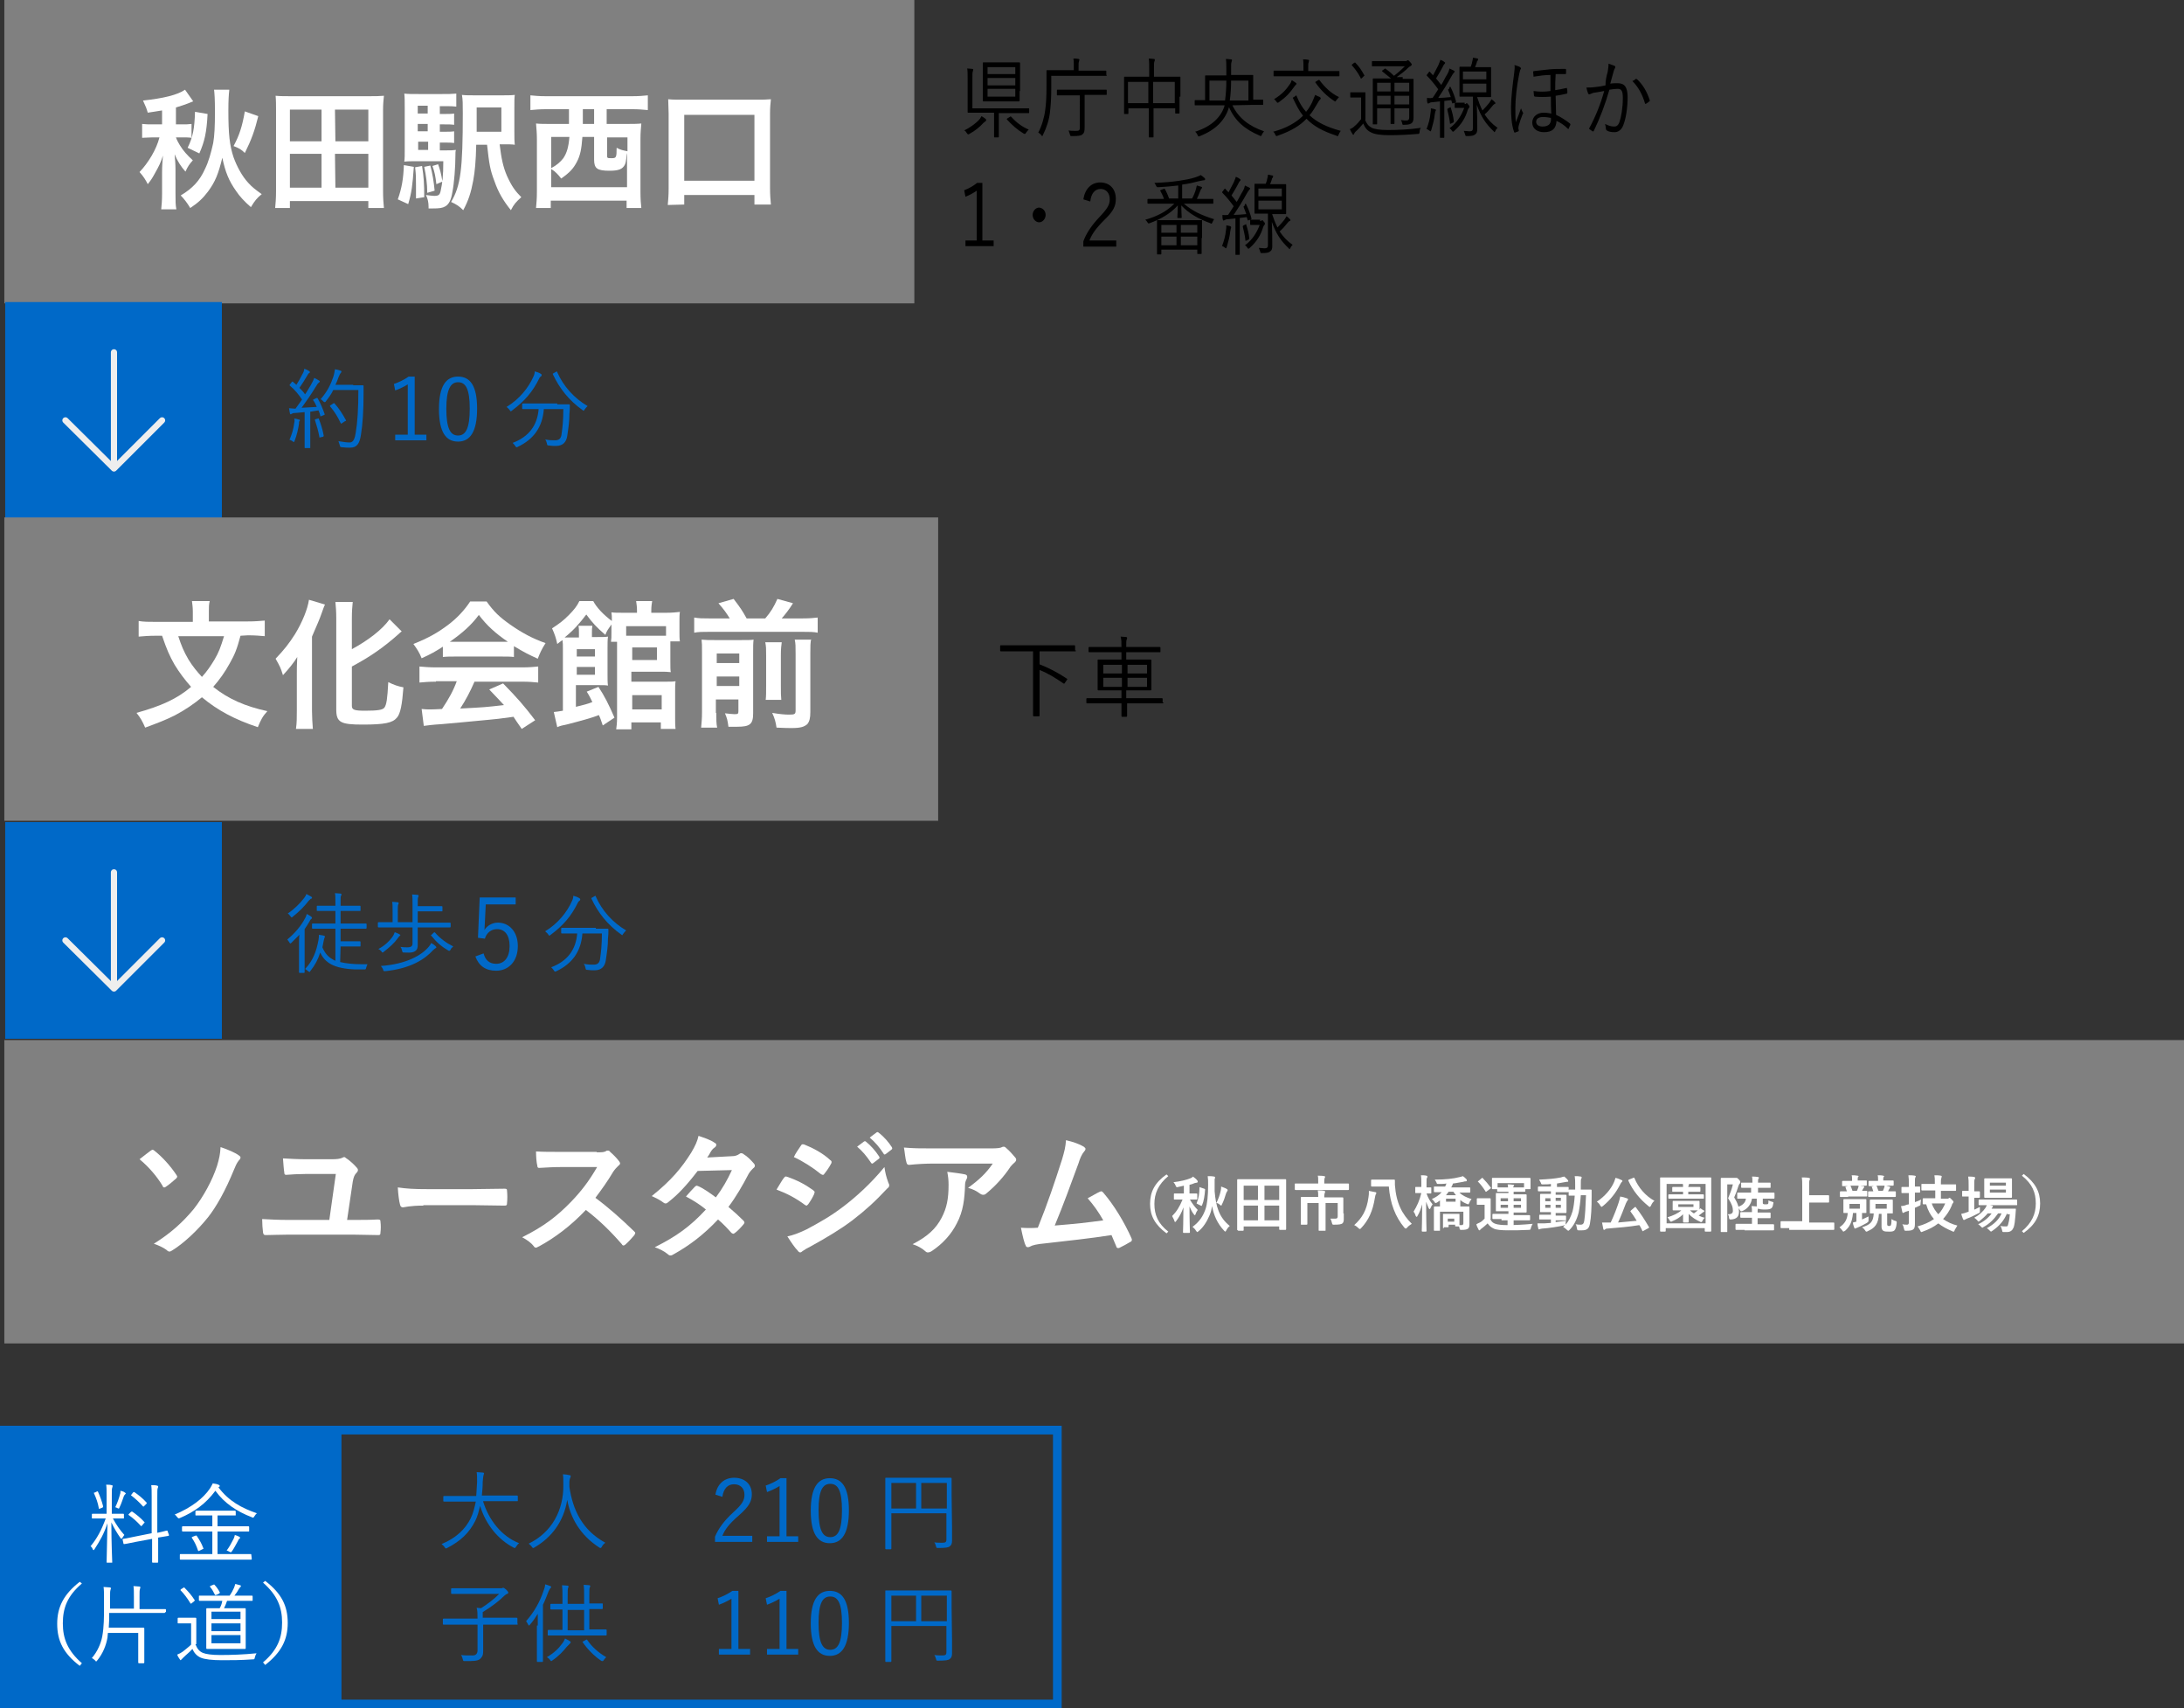 <?xml version="1.0" encoding="utf-8"?>
<!-- Generator: Adobe Illustrator 23.0.2, SVG Export Plug-In . SVG Version: 6.00 Build 0)  -->
<svg version="1.1" id="レイヤー_1" xmlns="http://www.w3.org/2000/svg" xmlns:xlink="http://www.w3.org/1999/xlink" x="0px"
	 y="0px" viewBox="0 0 504 394.2" style="enable-background:new 0 0 504 394.2;" xml:space="preserve">
<rect x="0" y="0" width="504" height="394.2" fill="#333333" stroke="none"/>
<style type="text/css">
	.st0{fill:#0069C8;}
	.st1{fill:none;stroke:#0069C8;stroke-width:2.006;stroke-miterlimit:10;}
	.st2{fill:#FFFFFF;}
	.st3{fill:#808080;}
	.st4{fill:none;stroke:#EEEEEE;stroke-width:1.429;stroke-linecap:round;stroke-linejoin:round;stroke-miterlimit:10;}
</style>
<g>
	<path d="M227.4,28c-0.1,0.1-0.4,0.3-0.5,0.4c-0.8,0.9-1.9,1.8-3.2,2.5c-0.1,0.1-0.2,0.1-0.3,0.1s-0.1-0.1-0.3-0.3
		c-0.2-0.3-0.3-0.5-0.6-0.6c1.3-0.6,2.6-1.6,3.3-2.3c0.3-0.3,0.5-0.6,0.7-1c0.4,0.2,0.6,0.4,0.9,0.6c0.1,0.1,0.2,0.2,0.2,0.3
		C227.6,27.8,227.5,27.9,227.4,28z M237.5,25.9c0,0.1,0,0.2-0.1,0.2s-0.7,0-2.5,0h-4.4v3.1c0,1.7,0,2.2,0,2.3c0,0.1,0,0.2-0.1,0.2
		h-0.9c-0.1,0-0.1,0-0.1-0.2c0-0.1,0-0.6,0-2.3V26h-3.5c-1.8,0-2.4,0-2.5,0s-0.1,0-0.1-0.2c0-0.1,0-0.8,0-2.5V18
		c0-1.1,0-1.6-0.1-2.2c0.4,0,0.8,0.1,1.2,0.1c0.1,0,0.2,0.1,0.2,0.2c0,0.1-0.1,0.2-0.1,0.4c-0.1,0.2-0.1,0.5-0.1,1.5v7h10.5
		c1.8,0,2.4,0,2.5,0s0.1,0,0.1,0.2L237.5,25.9L237.5,25.9z M235.3,21c0,1.5,0,2.1,0,2.2s-0.1,0.2-0.2,0.2c-0.1,0-0.6,0-2.2,0h-3.6
		c-1.6,0-2.2,0-2.3,0s-0.2,0-0.2-0.2c0-0.1,0-0.7,0-2.2v-4.2c0-1.5,0-2,0-2.2c0-0.1,0-0.2,0.1-0.2s0.6,0,2.3,0h3.7
		c1.6,0,2.2,0,2.3,0s0.2,0,0.2,0.2c0,0.1,0,0.7,0,2.2V21H235.3z M234.3,15.5h-6.4v1.6h6.4V15.5z M234.3,18h-6.4v1.7h6.4V18z
		 M234.3,20.5h-6.4v1.8h6.4V20.5z M233,27c0.2-0.1,0.2-0.2,0.3-0.1c1.1,1.2,2.4,2.3,4.1,3c-0.2,0.2-0.4,0.4-0.6,0.7
		c-0.1,0.2-0.2,0.3-0.3,0.3s-0.1,0-0.3-0.1c-1.5-0.9-2.7-2-3.8-3.2c-0.1-0.1-0.1-0.2,0.1-0.3L233,27z"/>
	<path d="M255.4,17.3c0,0.1,0,0.2-0.1,0.2s-0.7,0-2.5,0h-10.2v2.7c0,2.5-0.1,4-0.3,5.7c-0.2,1.8-0.8,3.6-1.6,5.2
		c-0.1,0.2-0.1,0.3-0.2,0.3c-0.1,0-0.1-0.1-0.2-0.2c-0.2-0.3-0.5-0.5-0.7-0.6c0.8-1.5,1.4-3.5,1.6-5.2c0.2-1.3,0.3-3.1,0.3-5.4
		c0-2.5,0-3.5,0-3.6s0-0.2,0.1-0.2s0.7,0,2.5,0h3.7v-1.1c0-0.6,0-1.1-0.1-1.6c0.5,0,0.8,0,1.2,0.1c0.1,0,0.2,0.1,0.2,0.2
		c0,0.1-0.1,0.2-0.1,0.4c-0.1,0.2-0.1,0.5-0.1,1v1.1h3.8c1.8,0,2.4,0,2.5,0s0.1,0,0.1,0.2v0.8H255.4z M255.4,21.7
		c0,0.1,0,0.2-0.1,0.2s-0.7,0-2.5,0h-2.5v3.9c0,2,0,2.9,0,3.6c0,0.9-0.1,1.3-0.5,1.6c-0.3,0.3-0.8,0.4-2.4,0.4c-0.4,0-0.4,0-0.5-0.4
		c-0.1-0.3-0.2-0.6-0.3-0.9c0.5,0.1,1,0.1,1.7,0.1s0.9-0.1,0.9-0.8V22h-2.7c-1.8,0-2.4,0-2.5,0s-0.1,0-0.1-0.2v-0.9
		c0-0.1,0-0.2,0.1-0.2s0.7,0,2.5,0h6.3c1.8,0,2.4,0,2.5,0s0.1,0,0.1,0.2V21.7z"/>
	<path d="M272.2,22.3c0,3.1,0,3.6,0,3.7s0,0.2-0.1,0.2h-0.8c-0.1,0-0.1,0-0.1-0.2v-1h-5v2.9c0,2.4,0,3.5,0,3.6s0,0.2-0.1,0.2h-0.9
		c-0.1,0-0.1,0-0.1-0.2c0-0.1,0-1.2,0-3.6V25h-4.7v1.1c0,0.1,0,0.2-0.1,0.2h-0.8c-0.1,0-0.1,0-0.1-0.2c0-0.1,0-0.6,0-3.8v-1.9
		c0-1.9,0-2.4,0-2.5s0-0.2,0.1-0.2s0.7,0,2.5,0h3.2v-1.6c0-1.3,0-1.9-0.1-2.6c0.4,0,0.9,0.1,1.2,0.1c0.1,0,0.2,0.1,0.2,0.2
		c0,0.1,0,0.2-0.1,0.4s-0.1,0.7-0.1,1.8v1.7h3.5c1.8,0,2.4,0,2.5,0s0.1,0,0.1,0.2c0,0.1,0,0.6,0,2.3v2.1
		C272.4,22.3,272.2,22.3,272.2,22.3z M265,18.9h-4.7v4.9h4.7V18.9z M271.1,18.9h-5v4.9h5V18.9z"/>
	<path d="M284.4,24.3c1.4,2.9,3.8,4.8,7.3,6c-0.2,0.3-0.4,0.5-0.5,0.8c-0.1,0.2-0.2,0.3-0.2,0.3c-0.1,0-0.1,0-0.3-0.1
		c-3.5-1.5-5.7-3.4-7.1-6.6c0,0.2-0.1,0.3-0.1,0.4c-0.9,2.7-3,4.9-6.6,6.3c-0.1,0-0.2,0.1-0.3,0.1c-0.1,0-0.1-0.1-0.2-0.3
		c-0.2-0.3-0.3-0.6-0.6-0.8c3.7-1.2,5.8-3.2,6.7-5.7l0.1-0.4h-4.5c-1.6,0-2.2,0-2.3,0c-0.1,0-0.1,0-0.1-0.2v-0.8
		c0-0.1,0-0.2,0.1-0.2s0.6,0,2.3,0v-3.6c0-1.3,0-1.8,0-1.9s0-0.2,0.1-0.2s0.8,0,2.5,0h2.3V16c0-1.1,0-1.7-0.1-2.4
		c0.5,0,0.8,0.1,1.2,0.1c0.2,0,0.2,0.1,0.2,0.2c0,0.2-0.1,0.3-0.1,0.4c-0.1,0.2-0.1,0.7-0.1,1.6v1.4h2.5c1.8,0,2.4,0,2.5,0
		s0.1,0,0.1,0.2c0,0.1,0,0.7,0,1.9V23c1.6,0,2.1,0,2.2,0s0.1,0,0.1,0.2V24c0,0.2,0,0.2-0.1,0.2s-0.6,0-2.3,0L284.4,24.3L284.4,24.3z
		 M279.1,18.6v4.6h3.6c0.2-1.4,0.3-3,0.3-4.6H279.1z M288.1,18.6h-4c0,1.6-0.1,3.2-0.3,4.6h4.3V18.6z"/>
	<path d="M299,22.1c0.1-0.1,0.2-0.1,0.2,0c0.6,1.5,1.3,2.7,2.2,3.7c0.6-0.7,1-1.4,1.4-2.2c0.3-0.7,0.5-1.2,0.7-1.7
		c0.4,0.2,0.8,0.4,1.1,0.5c0.1,0.1,0.2,0.2,0.2,0.3c0,0.1-0.1,0.2-0.2,0.3c-0.1,0.1-0.4,0.5-0.6,0.9c-0.6,1-1.1,1.9-1.8,2.7
		c1.7,1.6,3.9,2.7,7.2,3.6c-0.2,0.3-0.4,0.6-0.5,0.9s-0.1,0.3-0.3,0.3c-0.1,0-0.1,0-0.2-0.1c-3.1-1-5.3-2.2-6.9-3.9
		c-1.5,1.6-3.5,2.8-6.6,3.9c-0.1,0-0.2,0.1-0.3,0.1c-0.1,0-0.2-0.1-0.3-0.3c-0.1-0.3-0.3-0.6-0.5-0.7c3-0.8,5.3-2.1,6.9-3.7
		c-0.9-1.1-1.6-2.5-2.3-4c-0.1-0.1-0.1-0.2,0.2-0.3L299,22.1z M309.1,17.4c0,0.1,0,0.2-0.1,0.2s-0.7,0-2.4,0h-10.2
		c-1.7,0-2.3,0-2.4,0s-0.1,0-0.1-0.2v-0.9c0-0.1,0-0.2,0.1-0.2s0.6,0,2.4,0h4.4v-0.6c0-1,0-1.5-0.1-2c0.5,0,0.8,0,1.2,0.1
		c0.1,0,0.2,0.1,0.2,0.2c0,0.1-0.1,0.2-0.1,0.4c-0.1,0.2-0.1,0.5-0.1,1.4v0.6h4.7c1.7,0,2.3,0,2.4,0s0.1,0,0.1,0.2V17.4z
		 M299.1,19.5c-0.1,0.1-0.3,0.3-0.5,0.6c-0.9,1.3-1.8,2.3-3.5,3.5c-0.1,0.1-0.2,0.1-0.3,0.1c-0.1,0-0.1-0.1-0.2-0.2
		c-0.2-0.3-0.4-0.5-0.6-0.6c1.8-1.1,2.8-2.2,3.6-3.4c0.2-0.2,0.4-0.7,0.5-1c0.3,0.2,0.7,0.4,0.9,0.6c0.2,0.1,0.2,0.2,0.2,0.3
		C299.2,19.3,299.2,19.4,299.1,19.5z M304.2,18.5c0.2-0.1,0.2-0.1,0.3,0c1.2,1.6,2.6,3,4.5,3.9c-0.2,0.2-0.4,0.5-0.6,0.7
		c-0.1,0.2-0.2,0.3-0.2,0.3c-0.1,0-0.2,0-0.3-0.1c-1.7-1.1-3.1-2.5-4.3-4.2c-0.1-0.1-0.1-0.2,0.1-0.3L304.2,18.5z"/>
	<path d="M315,27.6c0.4,1,0.8,1.5,1.6,1.9c0.6,0.3,1.9,0.5,3.6,0.5c2.3,0,5-0.1,7.7-0.5c-0.2,0.2-0.3,0.6-0.3,1
		c-0.1,0.4-0.1,0.4-0.4,0.4c-2.3,0.2-4.7,0.3-6.5,0.3c-1.9,0-3.6-0.2-4.4-0.7c-0.8-0.4-1.3-1-1.7-2c-0.6,0.7-1.1,1.3-1.8,1.9
		c-0.2,0.2-0.3,0.4-0.3,0.5c-0.1,0.1-0.1,0.2-0.2,0.2s-0.1-0.1-0.2-0.2c-0.2-0.3-0.4-0.7-0.6-1.1c0.5-0.2,0.8-0.4,1.1-0.7
		c0.5-0.4,1-1,1.5-1.6v-5h-1.2c-0.9,0-1.1,0-1.2,0s-0.1,0-0.1-0.2v-0.9c0-0.1,0-0.1,0.1-0.1s0.3,0,1.2,0h0.9c0.9,0,1.1,0,1.2,0
		s0.1,0,0.1,0.1s0,0.6,0,1.9v4.3C315.1,27.6,315,27.6,315,27.6z M312.5,14.5c0.2-0.1,0.2-0.1,0.3,0c0.8,0.8,1.4,1.7,2,2.8
		c0.1,0.1,0.1,0.2-0.1,0.3l-0.4,0.4c-0.2,0.2-0.3,0.2-0.3,0c-0.6-1.2-1.3-2.1-2-2.9c-0.1-0.1-0.1-0.1,0.1-0.3L312.5,14.5z
		 M323.7,18.2c1.7,0,2.3,0,2.4,0s0.1,0,0.1,0.2c0,0.1,0,0.9,0,2.6v3.2c0,1.4,0,2.3,0,2.9s-0.1,1-0.4,1.3c-0.3,0.2-0.6,0.4-1.8,0.4
		c-0.3,0-0.4,0-0.4-0.3c-0.1-0.4-0.2-0.6-0.3-0.8c0.5,0.1,0.9,0.1,1.3,0.1s0.6-0.2,0.6-0.7V25h-3.4v1c0,1.6,0,2.3,0,2.4
		s0,0.2-0.1,0.2H321c-0.1,0-0.1,0-0.1-0.2c0-0.1,0-0.8,0-2.4v-1h-3.1v1.1c0,1.6,0,2.3,0,2.4s0,0.2-0.1,0.2h-0.8
		c-0.1,0-0.1,0-0.1-0.2c0-0.1,0-0.7,0-2.4v-5.4c0-1.7,0-2.3,0-2.4s0-0.2,0.1-0.2s0.7,0,2.4,0h1.7c-0.7-0.6-1.3-1-2-1.6
		c-0.1-0.1-0.1-0.2,0.1-0.3l0.4-0.3c0.1-0.1,0.2-0.1,0.3,0c0.7,0.5,1.3,1,1.9,1.6c0.9-0.7,1.7-1.4,2.5-2.2H319c-1.7,0-2.3,0-2.3,0
		c-0.1,0-0.1,0-0.1-0.2v-0.8c0-0.2,0-0.2,0.1-0.2s0.6,0,2.3,0h5.3c0.2,0,0.3,0,0.4-0.1s0.1-0.1,0.2-0.1s0.2,0.1,0.5,0.4
		c0.3,0.3,0.4,0.5,0.4,0.6s-0.1,0.2-0.2,0.3c-0.2,0.1-0.4,0.2-0.6,0.4c-0.8,0.8-1.6,1.4-2.7,2.2l0,0h1.4L323.7,18.2L323.7,18.2z
		 M320.9,19.1h-3.1v2h3.1V19.1z M320.9,22.1h-3.1v2h3.1V22.1z M325.2,19.1h-3.4v2h3.4V19.1z M325.2,22.1h-3.4v2h3.4V22.1z"/>
	<path d="M334.5,20.1c0.2-0.1,0.2-0.1,0.3,0.1c0.6,1.2,0.9,2.1,1.2,3.2c0,0.1,0,0.2-0.2,0.3l-0.4,0.1c-0.2,0.1-0.3,0.1-0.3-0.1
		l-0.2-0.6c-0.6,0.1-1.1,0.1-1.6,0.2v5.4c0,2.2,0,2.8,0,2.9s0,0.2-0.1,0.2h-0.8c-0.1,0-0.1,0-0.1-0.2c0-0.1,0-0.7,0-2.9v-5.3
		c-0.6,0.1-1.2,0.1-1.8,0.2c-0.4,0-0.5,0.1-0.7,0.2c-0.1,0-0.1,0.1-0.2,0.1s-0.2-0.1-0.2-0.2c-0.1-0.3-0.1-0.6-0.1-1.1
		c0.4,0,0.7,0.1,1.1,0h0.2c0.5-0.7,0.9-1.4,1.3-2c-0.8-1.1-1.7-2.2-2.6-3.1c-0.1-0.1-0.1-0.2,0.1-0.4l0.3-0.4
		c0.1-0.2,0.2-0.2,0.3-0.1c0.2,0.3,0.5,0.5,0.7,0.8c0.4-0.8,0.8-1.5,1.2-2.3c0.3-0.7,0.4-1,0.5-1.3c0.3,0.1,0.7,0.3,0.9,0.5
		c0.1,0.1,0.2,0.1,0.2,0.2c0,0.1-0.1,0.2-0.1,0.2c-0.1,0.1-0.2,0.2-0.3,0.4c-0.6,1.2-1.1,2-1.7,3c0.4,0.5,0.8,1,1.2,1.5
		c0.5-0.8,0.9-1.7,1.4-2.5c0.3-0.5,0.4-0.9,0.5-1.3c0.3,0.2,0.7,0.3,1,0.5c0.1,0.1,0.2,0.1,0.2,0.2s-0.1,0.2-0.2,0.3
		c-0.2,0.2-0.3,0.4-0.6,0.9c-1,1.8-2,3.4-3,4.9c0.9,0,1.9-0.1,2.9-0.2c-0.2-0.6-0.4-1.1-0.6-1.6c-0.1-0.1,0-0.2,0.2-0.3L334.5,20.1z
		 M331.3,25.6c-0.1,0.1-0.1,0.4-0.2,0.8c-0.1,1.1-0.4,2.2-0.8,3.6c-0.1,0.2-0.1,0.3-0.2,0.3s-0.1-0.1-0.3-0.2
		c-0.1-0.1-0.4-0.3-0.6-0.3c0.5-1.3,0.8-2.5,0.9-3.6c0.1-0.5,0.1-0.8,0.1-1.2c0.4,0.1,0.7,0.1,0.9,0.2c0.2,0.1,0.3,0.1,0.3,0.2
		C331.4,25.4,331.3,25.5,331.3,25.6z M334.6,24.8c0.2-0.1,0.2-0.1,0.2,0.1c0.3,0.9,0.6,2,0.7,3.1c0,0.1,0,0.2-0.2,0.3l-0.4,0.2
		c-0.3,0.1-0.3,0.1-0.3-0.1c-0.1-1.1-0.4-2.2-0.6-3.1c0-0.1,0-0.2,0.2-0.3L334.6,24.8z M338,24c0.2,0,0.3,0,0.3-0.1
		c0.1,0,0.1-0.1,0.1-0.1c0.1,0,0.2,0,0.4,0.3c0.3,0.3,0.3,0.4,0.3,0.5s0,0.2-0.1,0.3s-0.2,0.2-0.3,0.5c-0.5,1.7-1.4,3.3-3.1,4.8
		c-0.1,0.1-0.2,0.2-0.3,0.2c-0.1,0-0.1-0.1-0.3-0.3c-0.1-0.2-0.3-0.4-0.5-0.5c1.8-1.3,2.8-3.1,3.4-4.7H337c-0.8,0-1.1,0-1.2,0
		s-0.1,0-0.1-0.2v-0.8c0-0.1,0-0.2,0.1-0.2s0.4,0,1.3,0h0.9L338,24L338,24z M340.8,22.2c0.4,1.2,0.8,2.3,1.3,3.3
		c0.6-0.6,1.2-1.3,1.6-1.8c0.2-0.3,0.3-0.5,0.5-0.8c0.3,0.2,0.5,0.4,0.7,0.6c0.1,0.1,0.2,0.2,0.2,0.3S345,24,344.9,24
		c-0.2,0.1-0.4,0.3-0.7,0.7c-0.4,0.5-0.9,1.1-1.6,1.7c0.8,1.2,1.7,2.2,3,3.1c-0.2,0.2-0.4,0.4-0.5,0.7c-0.1,0.2-0.2,0.3-0.2,0.3
		c-0.1,0-0.1-0.1-0.2-0.2c-1.8-1.7-2.9-3.3-3.9-6.1c0.1,2.2,0.1,3.7,0.1,5.6c0,0.6-0.1,1-0.6,1.3c-0.3,0.2-0.7,0.3-1.8,0.3
		c-0.3,0-0.3,0-0.4-0.4c-0.1-0.3-0.2-0.5-0.3-0.8c0.4,0,1.1,0.1,1.3,0.1c0.6,0,0.8-0.2,0.8-0.7v-7.3H339c-1.5,0-2,0-2.1,0
		s-0.1,0-0.1-0.2c0-0.1,0-0.6,0-1.9v-2.7c0-1.3,0-1.8,0-1.9c0-0.1,0-0.2,0.1-0.2s0.6,0,2.1,0h0.4c0.1-0.4,0.3-0.7,0.3-1
		c0.1-0.4,0.2-0.7,0.2-1.1c0.4,0.1,0.7,0.1,1,0.2c0.2,0,0.2,0.1,0.2,0.2c0,0.1-0.1,0.2-0.1,0.3c-0.1,0.1-0.2,0.2-0.2,0.4
		c-0.1,0.4-0.3,0.8-0.4,1.1h1.5c1.5,0,2,0,2.1,0s0.1,0,0.1,0.2c0,0.1,0,0.6,0,1.9v2.7c0,1.3,0,1.8,0,1.9s0,0.2-0.1,0.2s-0.6,0-2.1,0
		h-1.1V22.2z M343,16.5h-5.4v1.8h5.4V16.5z M343,19.3h-5.4v2h5.4V19.3z"/>
	<path d="M350.8,15.5c0.1,0.1,0.2,0.2,0.2,0.3s-0.1,0.2-0.1,0.2c-0.1,0.1-0.1,0.3-0.3,1c-0.6,2.9-0.9,5.9-0.9,7.9
		c0,1.2,0,2.3,0.1,3.3c0.4-1,0.8-2,1.2-3.2c0.1,0.3,0.3,0.7,0.4,0.9c0.1,0.1,0.1,0.2,0.1,0.2c0,0.1,0,0.1-0.1,0.2
		c-0.4,1-0.7,1.9-0.9,2.6c-0.1,0.3-0.1,0.6-0.1,0.7c0,0.2,0,0.3,0.1,0.4c0,0.1,0,0.2-0.1,0.3c-0.2,0.1-0.6,0.2-0.8,0.3
		c-0.1,0-0.2-0.1-0.2-0.2c-0.6-1.6-0.7-3.8-0.7-5.7c0-2.2,0.4-5.4,0.7-7.6c0.1-0.9,0.2-1.6,0.1-2.1
		C350.1,15.2,350.5,15.3,350.8,15.5z M353.9,17.7c0-0.4-0.1-0.7-0.1-1.1c0-0.1,0.1-0.2,0.2-0.2c1.1-0.1,2.5-0.3,3.6-0.4
		c1-0.1,2.2-0.1,3.6-0.1c0.2,0,0.2,0.1,0.2,0.2c0,0.3,0,0.6,0,0.8c0,0.1-0.1,0.2-0.1,0.2c-0.8,0-1.5,0-2.3,0
		c-0.1,1.4-0.1,2.4-0.1,3.7c0.8-0.1,1.7-0.3,2.6-0.5c0.1,0,0.1,0,0.1,0.1c0.1,0.3,0.1,0.6,0.1,1c0,0.1-0.1,0.2-0.1,0.2
		c-0.9,0.2-1.8,0.4-2.6,0.5c0,1.5,0.1,3,0.1,4.4c1.1,0.5,2.3,1.3,3.2,2c0.1,0.1,0.1,0.2,0.1,0.3c-0.1,0.2-0.3,0.6-0.4,0.9
		c-0.1,0.1-0.1,0.1-0.2,0c-0.9-0.9-1.7-1.4-2.6-1.8c-0.1,1.8-1,2.6-2.9,2.6c-1.5,0-2.7-0.8-2.7-2.2c0-1.4,1.2-2.3,2.6-2.3
		c0.6,0,1.2,0.1,1.8,0.2c-0.1-1.3-0.1-2.5-0.1-3.9c-1.4,0.1-2.7,0.1-3.7,0c-0.1,0-0.1-0.1-0.2-0.2c0-0.3-0.1-0.7-0.1-1.1
		c1.3,0.2,2.6,0.2,3.9,0c0-1.2,0-2.4,0-3.7C356.5,17.3,355.1,17.5,353.9,17.7z M356.1,27c-1,0-1.6,0.4-1.6,1.1s0.6,1.1,1.5,1.1
		c0.7,0,1.3-0.2,1.6-0.6c0.2-0.3,0.4-0.7,0.3-1.4C357.3,27.1,356.7,27,356.1,27z"/>
	<path d="M371,16.6c0.1-0.7,0.2-1.2,0.2-1.9c0.6,0.2,0.9,0.3,1.4,0.5c0.2,0.1,0.2,0.3,0.1,0.5s-0.2,0.3-0.3,0.7
		c-0.3,1-0.5,1.9-0.8,2.9c0.6-0.1,1.3-0.1,1.7-0.1c1.6,0,2.3,0.9,2.3,3.2c0,2.6-0.4,5-1,6.5c-0.4,1.1-1.2,1.6-2,1.6
		c-0.7,0-1.4-0.1-1.8-0.4c-0.1-0.1-0.2-0.2-0.2-0.3c0-0.3-0.1-0.8-0.2-1.2c0.8,0.4,1.4,0.6,2.1,0.6c0.5,0,0.9-0.2,1.2-1
		c0.4-1.1,0.8-3.2,0.8-5.6c0-1.6-0.3-2.1-1.2-2.1c-0.6,0-1.3,0.1-1.9,0.2c-1,3.5-2.2,6.6-3.6,9.5c-0.1,0.1-0.2,0.2-0.3,0.1
		c-0.2-0.1-0.5-0.4-0.7-0.5c-0.1-0.1-0.1-0.2,0-0.3c1.5-2.8,2.6-5.6,3.4-8.5c-0.7,0.1-1.5,0.3-2.4,0.4c-0.3,0.1-0.6,0.2-0.8,0.3
		c-0.2,0.1-0.4,0.1-0.5-0.1c-0.1-0.3-0.3-0.8-0.4-1.4c0.6,0,1.3,0,1.9-0.1c1-0.1,1.7-0.2,2.5-0.4C370.5,18.5,370.7,17.7,371,16.6z
		 M377.5,18.2c0.1,0,0.2,0,0.3,0.1c1.3,1.2,2.3,2.9,2.9,4.8c0,0.1,0.1,0.2-0.1,0.3c-0.2,0.2-0.5,0.4-0.7,0.5
		c-0.1,0.1-0.3,0.1-0.3-0.1c-0.6-2-1.5-3.7-2.9-5.1C377,18.6,377.3,18.4,377.5,18.2z"/>
	<path d="M226.9,55.5h2.4v1.3h-6.5v-1.3h2.6V44c-0.7,0.5-1.6,1-2.6,1.4l-0.3-1.5c1.1-0.4,2.1-1,3-1.7h1.2v13.3H226.9z"/>
	<path d="M241.3,49.6c0,0.9-0.7,1.7-1.5,1.7s-1.5-0.8-1.5-1.7s0.7-1.7,1.5-1.7C240.7,48,241.3,48.7,241.3,49.6z"/>
	<path d="M250,46c0.4-2.5,1.9-3.9,3.9-3.9c2.1,0,3.6,1.4,3.6,3.8c0,1.6-0.5,2.8-2.7,4.9c-1.9,1.9-2.8,3.2-3.4,4.7h6.2v1.4H250v-1.2
		c0.7-1.9,1.9-3.7,3.8-5.7c1.8-1.9,2.3-2.8,2.3-4c0-1.5-0.9-2.4-2.1-2.4c-1.3,0-2.2,1-2.4,2.9L250,46z"/>
	<path d="M273.2,47c2,1.7,3.9,2.6,7,3.6c-0.2,0.2-0.3,0.5-0.4,0.7c-0.2,0.4-0.2,0.4-0.5,0.2c-2.8-1-5-2.3-6.7-4.1
		c0,1.3,0.1,2.4,0.1,2.7c0,0.1,0,0.2-0.1,0.2h-0.8c-0.1,0-0.1,0-0.1-0.2c0-0.3,0.1-1.4,0.1-2.7c-1.7,1.9-4,3.2-6.5,4.1
		c-0.3,0.1-0.3,0.1-0.5-0.2c-0.1-0.2-0.3-0.4-0.5-0.6c2.8-0.8,4.9-1.9,6.7-3.7h-3.6c-1.7,0-2.3,0-2.4,0s-0.2,0-0.2-0.2v-0.7
		c0-0.1,0-0.2,0.2-0.2c0.1,0,0.7,0,2.4,0h1.2c-0.2-0.7-0.5-1.2-0.8-1.8c-0.1-0.1-0.1-0.2,0.2-0.3l0.5-0.2c0.2-0.1,0.2-0.1,0.3,0
		c0.4,0.7,0.7,1.4,1,2.2h2.1v-3c-1.7,0.2-2.9,0.3-4.6,0.4c-0.3,0-0.3,0-0.5-0.3c-0.1-0.3-0.3-0.5-0.4-0.7c2.4-0.1,3.8-0.2,5.8-0.5
		c1.3-0.2,2.5-0.4,3.7-0.8c0.6-0.2,0.8-0.3,1.2-0.5c0.3,0.2,0.7,0.5,0.9,0.7c0.1,0.1,0.1,0.2,0.1,0.3s-0.1,0.2-0.3,0.2
		c-0.2,0-0.5,0.1-1.1,0.2c-1.1,0.3-2.4,0.6-3.9,0.8v3.2h2.3c0.4-0.7,0.7-1.5,0.9-2.2c0.1-0.4,0.1-0.5,0.2-0.8c0.4,0.1,0.7,0.2,1,0.3
		c0.1,0,0.2,0.1,0.2,0.2c0,0.1-0.1,0.2-0.2,0.3s-0.1,0.2-0.2,0.4c-0.2,0.6-0.5,1.2-0.8,1.9h1.3c1.7,0,2.3,0,2.4,0s0.1,0,0.1,0.2v0.7
		c0,0.1,0,0.2-0.1,0.2s-0.7,0-2.4,0C277.5,47,273.2,47,273.2,47z M277.3,54.9c0,2.9,0,3.4,0,3.5s0,0.2-0.1,0.2h-0.8
		c-0.1,0-0.1,0-0.1-0.2v-0.8H268v0.9c0,0.1,0,0.2-0.1,0.2h-0.8c-0.1,0-0.1,0-0.1-0.2c0-0.1,0-0.6,0-3.5v-1.7c0-1.6,0-2.2,0-2.3
		s0-0.2,0.1-0.2s0.7,0,2.5,0h5.2c1.8,0,2.4,0,2.5,0s0.1,0,0.1,0.2c0,0.1,0,0.6,0,2v1.9C277.4,54.9,277.3,54.9,277.3,54.9z
		 M271.5,51.9H268v1.8h3.5V51.9z M271.5,54.6H268v2h3.5V54.6z M276.3,51.9h-3.8v1.8h3.8V51.9z M276.3,54.6h-3.8v2h3.8V54.6z"/>
	<path d="M287.3,47.1c0.2-0.1,0.2-0.1,0.3,0.1c0.6,1.2,0.9,2.1,1.2,3.2c0,0.1,0,0.2-0.2,0.3l-0.4,0.1c-0.2,0.1-0.3,0.1-0.3-0.1
		l-0.2-0.6c-0.6,0.1-1.1,0.1-1.6,0.2v5.4c0,2.2,0,2.8,0,2.9c0,0.1,0,0.2-0.1,0.2h-0.8c-0.1,0-0.1,0-0.1-0.2c0-0.1,0-0.7,0-2.9v-5.3
		c-0.6,0.1-1.2,0.1-1.8,0.2c-0.4,0-0.5,0.1-0.7,0.2c-0.1,0-0.1,0.1-0.2,0.1s-0.2-0.1-0.2-0.2c-0.1-0.3-0.1-0.6-0.1-1.1
		c0.4,0,0.7,0.1,1.1,0h0.2c0.5-0.7,0.9-1.4,1.3-2c-0.8-1.1-1.7-2.2-2.6-3.1c-0.1-0.1-0.1-0.2,0.1-0.4l0.3-0.4
		c0.1-0.2,0.2-0.2,0.3-0.1c0.2,0.3,0.5,0.5,0.7,0.8c0.4-0.8,0.8-1.5,1.2-2.3c0.3-0.7,0.4-1,0.5-1.3c0.3,0.1,0.7,0.3,0.9,0.5
		c0.1,0.1,0.2,0.1,0.2,0.2c0,0.1-0.1,0.2-0.1,0.2c-0.1,0.1-0.2,0.2-0.3,0.4c-0.6,1.2-1.1,2-1.7,3c0.4,0.5,0.8,1,1.2,1.5
		c0.5-0.8,0.9-1.7,1.4-2.5c0.3-0.5,0.4-0.9,0.5-1.3c0.3,0.2,0.7,0.3,1,0.5c0.1,0.1,0.2,0.1,0.2,0.2c0,0.1-0.1,0.2-0.2,0.3
		c-0.2,0.2-0.3,0.4-0.6,0.9c-1,1.8-2,3.4-3,4.9c0.9,0,1.9-0.1,2.9-0.2c-0.2-0.6-0.4-1.1-0.6-1.6c-0.1-0.1,0-0.2,0.2-0.3L287.3,47.1z
		 M284.1,52.6c-0.1,0.1-0.1,0.4-0.2,0.8c-0.1,1.1-0.4,2.2-0.8,3.6c-0.1,0.2-0.1,0.3-0.2,0.3s-0.1-0.1-0.3-0.2
		c-0.1-0.1-0.4-0.3-0.6-0.3c0.5-1.3,0.8-2.5,0.9-3.6c0.1-0.5,0.1-0.8,0.1-1.2c0.4,0.1,0.7,0.1,0.9,0.2c0.2,0.1,0.2,0.1,0.2,0.2
		C284.1,52.4,284.1,52.5,284.1,52.6z M287.4,51.8c0.2-0.1,0.2-0.1,0.2,0.1c0.3,0.9,0.6,2,0.7,3.1c0,0.1,0,0.2-0.2,0.3l-0.4,0.2
		c-0.3,0.1-0.3,0.1-0.3-0.1c-0.1-1.1-0.4-2.2-0.6-3.1c0-0.1,0-0.2,0.2-0.3L287.4,51.8z M290.8,51c0.2,0,0.3,0,0.3-0.1
		c0.1,0,0.1-0.1,0.1-0.1c0.1,0,0.2,0,0.4,0.3c0.3,0.3,0.3,0.4,0.3,0.5s0,0.2-0.1,0.3s-0.2,0.2-0.3,0.5c-0.5,1.7-1.4,3.3-3.1,4.8
		c-0.1,0.1-0.2,0.2-0.3,0.2c-0.1,0-0.1-0.1-0.3-0.3c-0.1-0.2-0.3-0.4-0.5-0.5c1.8-1.3,2.8-3.1,3.4-4.7h-0.9c-0.8,0-1.1,0-1.2,0
		s-0.1,0-0.1-0.2v-0.8c0-0.1,0-0.2,0.1-0.2s0.4,0,1.3,0h0.9L290.8,51L290.8,51z M293.5,49.2c0.4,1.2,0.8,2.3,1.3,3.3
		c0.6-0.6,1.2-1.3,1.6-1.8c0.2-0.3,0.3-0.5,0.5-0.8c0.3,0.2,0.5,0.4,0.7,0.6c0.1,0.1,0.2,0.2,0.2,0.3s-0.1,0.2-0.2,0.2
		c-0.2,0.1-0.4,0.3-0.7,0.7c-0.4,0.5-0.9,1.1-1.6,1.7c0.8,1.2,1.7,2.2,3,3.1c-0.2,0.2-0.4,0.4-0.5,0.7c-0.1,0.2-0.2,0.3-0.2,0.3
		c-0.1,0-0.1-0.1-0.2-0.2c-1.8-1.7-2.9-3.3-3.9-6.1c0.1,2.2,0.1,3.7,0.1,5.6c0,0.6-0.1,1-0.6,1.3c-0.3,0.2-0.7,0.3-1.8,0.3
		c-0.3,0-0.3,0-0.4-0.4c-0.1-0.3-0.2-0.5-0.3-0.8c0.4,0,1.1,0.1,1.3,0.1c0.6,0,0.8-0.2,0.8-0.7v-7.3h-0.9c-1.5,0-2,0-2.1,0
		s-0.1,0-0.1-0.2c0-0.1,0-0.6,0-1.9v-2.7c0-1.3,0-1.8,0-1.9c0-0.1,0-0.2,0.1-0.2s0.6,0,2.1,0h0.4c0.1-0.4,0.3-0.7,0.3-1
		c0.1-0.4,0.2-0.7,0.2-1.1c0.4,0.1,0.7,0.1,1,0.2c0.2,0,0.2,0.1,0.2,0.2c0,0.1-0.1,0.2-0.1,0.3c-0.1,0.1-0.2,0.2-0.2,0.4
		c-0.1,0.4-0.3,0.8-0.4,1.1h1.5c1.5,0,2,0,2.1,0s0.1,0,0.1,0.2c0,0.1,0,0.6,0,1.9v2.7c0,1.3,0,1.8,0,1.9c0,0.1,0,0.2-0.1,0.2
		s-0.6,0-2.1,0h-1.1L293.5,49.2L293.5,49.2z M295.8,43.5h-5.4v1.8h5.4V43.5z M295.8,46.3h-5.4v2h5.4V46.3z"/>
</g>
<g>
	<path d="M248.3,150.1c0,0.1,0,0.2-0.2,0.2c-0.1,0-0.7,0-2.6,0h-5.6v3c2.1,0.8,4.2,1.9,6.3,3.3c0.1,0.1,0.2,0.1,0,0.3l-0.4,0.6
		c-0.2,0.3-0.2,0.3-0.4,0.2c-1.9-1.3-3.5-2.3-5.5-3.1v7.3c0,2.2,0,3.1,0,3.2c0,0.1,0,0.2-0.2,0.2h-1.1c-0.1,0-0.2,0-0.2-0.2
		c0-0.1,0-1,0-3.2v-11.6h-4.8c-1.9,0-2.5,0-2.6,0s-0.2,0-0.2-0.2v-1c0-0.1,0-0.2,0.2-0.2c0.1,0,0.7,0,2.6,0h11.7c1.9,0,2.5,0,2.6,0
		s0.2,0,0.2,0.2v1H248.3z"/>
	<path d="M268.5,162.1c0,0.1,0,0.2-0.2,0.2c-0.1,0-0.7,0-2.6,0h-5.6c0,1.9,0,2.8,0,2.9c0,0.1,0,0.2-0.2,0.2H259
		c-0.1,0-0.2,0-0.2-0.2c0-0.1,0-1,0-2.9h-5.3c-1.9,0-2.5,0-2.6,0s-0.2,0-0.2-0.2v-0.8c0-0.1,0-0.2,0.2-0.2c0.1,0,0.7,0,2.6,0h5.3
		v-1.8h-2.5c-2,0-2.7,0-2.8,0s-0.2,0-0.2-0.2c0-0.1,0-0.6,0-1.9v-2.9c0-1.3,0-1.8,0-1.9c0-0.2,0-0.2,0.2-0.2c0.1,0,0.8,0,2.8,0h2.5
		v-1.7h-4.7c-1.9,0-2.6,0-2.7,0s-0.2,0-0.2-0.2v-0.8c0-0.1,0-0.2,0.2-0.2c0.1,0,0.8,0,2.7,0h4.7c0-1.2,0-1.7-0.2-2.4
		c0.5,0,0.9,0.1,1.3,0.1c0.1,0,0.2,0.1,0.2,0.2c0,0.1,0,0.2-0.1,0.4s-0.1,0.7-0.1,1.7h5c1.9,0,2.6,0,2.7,0s0.2,0,0.2,0.2v0.8
		c0,0.2,0,0.2-0.2,0.2c-0.1,0-0.8,0-2.7,0h-5v1.7h2.8c2,0,2.7,0,2.8,0c0.1,0,0.2,0,0.2,0.2c0,0.1,0,0.6,0,1.9v2.9c0,1.3,0,1.8,0,1.9
		c0,0.1,0,0.2-0.2,0.2c-0.1,0-0.8,0-2.8,0h-2.8v1.8h5.6c1.9,0,2.5,0,2.6,0s0.2,0,0.2,0.2v0.8H268.5z M258.9,153.4h-4.3v2h4.3V153.4z
		 M258.9,156.4h-4.3v2.1h4.3V156.4z M264.7,153.4h-4.5v2h4.5V153.4z M264.7,156.4h-4.5v2.1h4.5V156.4z"/>
</g>
<g>
	<path class="st0" d="M72.9,91.9c0.2-0.1,0.3-0.1,0.4,0c0.7,1.2,1.2,2.5,1.6,3.6c0.1,0.2,0,0.2-0.2,0.3L74.2,96
		c-0.2,0.1-0.3,0.1-0.3-0.1c-0.1-0.4-0.2-0.8-0.4-1.2L71.6,95v5.4c0,2.2,0,2.8,0,2.9s0,0.1-0.2,0.1h-0.9c-0.1,0-0.2,0-0.2-0.1
		s0-0.7,0-2.9v-5.3l-2.2,0.2c-0.5,0-0.6,0.1-0.8,0.2c-0.1,0-0.1,0.1-0.2,0.1s-0.2-0.1-0.2-0.3c-0.1-0.3-0.1-0.7-0.2-1.1
		c0.4,0,0.9,0.1,1.3,0.1h0.2c0.5-0.7,1-1.4,1.5-2.1C68.9,91,68,89.9,66.9,89c-0.1-0.1-0.1-0.2,0.1-0.4l0.3-0.4
		c0.2-0.2,0.2-0.2,0.3-0.1l0.8,0.7c0.5-0.8,0.9-1.5,1.3-2.3c0.4-0.7,0.5-1,0.5-1.4c0.4,0.1,0.8,0.3,1.1,0.5c0.2,0.1,0.2,0.2,0.2,0.3
		s-0.1,0.2-0.2,0.2c-0.1,0.1-0.2,0.2-0.3,0.4c-0.7,1.2-1.2,2-1.9,3c0.5,0.5,0.9,0.9,1.3,1.5c0.5-0.7,0.9-1.5,1.3-2.1
		c0.5-0.9,0.7-1.3,0.8-1.7c0.4,0.2,0.8,0.4,1.1,0.6c0.1,0.1,0.2,0.1,0.2,0.2s-0.1,0.2-0.2,0.3c-0.2,0.1-0.4,0.4-0.7,0.9
		c-1.1,1.8-2.2,3.4-3.3,4.9c1.1-0.1,2.3-0.1,3.5-0.2c-0.2-0.5-0.5-1.1-0.8-1.5c-0.1-0.1-0.1-0.2,0.2-0.3L72.9,91.9z M69.1,97.2
		C69,97.3,69,97.4,69,97.8c-0.2,1.3-0.5,2.6-1,3.9c-0.1,0.2-0.1,0.3-0.2,0.3s-0.2-0.1-0.3-0.2c-0.2-0.1-0.5-0.3-0.7-0.3
		c0.6-1.4,0.9-2.4,1.1-3.9c0.1-0.4,0.1-0.6,0-1c0.4,0,0.7,0.1,1,0.2c0.2,0,0.3,0.1,0.3,0.2C69.2,97,69.2,97.1,69.1,97.2z M73.3,96.6
		c0.2-0.1,0.3,0,0.3,0.1c0.4,1,0.9,2.6,1.1,3.8c0,0.2,0,0.2-0.2,0.3l-0.5,0.1c-0.3,0.1-0.3,0.1-0.3-0.1c-0.2-1.2-0.7-2.9-1-3.8
		c-0.1-0.2,0-0.2,0.2-0.3L73.3,96.6z M81.5,88.9c1.6,0,2,0,2.2,0c0.1,0,0.2,0,0.2,0.2c0,0.5,0,1,0,1.5c0,4.2-0.2,7.2-0.6,9.7
		c-0.3,2-0.9,3-2.5,3c-0.5,0-1.2,0-1.9-0.1c-0.4,0-0.4-0.1-0.5-0.5c-0.1-0.3-0.2-0.6-0.3-0.9c1.2,0.2,1.9,0.3,2.6,0.3
		c0.9,0,1.2-1,1.4-2.3c0.4-2.4,0.6-5.5,0.6-9.8h-5.8c-0.4,0.9-1,1.7-1.7,2.6c-0.1,0.2-0.2,0.2-0.3,0.2s-0.2-0.1-0.3-0.2
		c-0.2-0.2-0.4-0.4-0.6-0.5c1.6-1.8,2.4-3.6,2.9-5.1c0.2-0.6,0.3-1.2,0.4-1.8c0.5,0.1,1,0.2,1.2,0.3c0.2,0.1,0.3,0.1,0.3,0.2
		s0,0.2-0.2,0.4c-0.1,0.1-0.3,0.5-0.5,1c-0.2,0.6-0.4,1.1-0.7,1.7h4.1C81.5,88.8,81.5,88.9,81.5,88.9z M76.9,93.1
		c0.2-0.1,0.2-0.1,0.3,0c1,1.1,1.9,2.5,2.6,3.8c0.1,0.2,0.1,0.2-0.2,0.3L79,97.6c-0.3,0.2-0.3,0.2-0.4,0c-0.7-1.5-1.4-2.6-2.4-3.8
		c-0.1-0.1-0.1-0.2,0.1-0.3L76.9,93.1z"/>
	<path class="st0" d="M95.7,100.3h2.7v1.3h-7.2v-1.3h2.9V88.7c-0.8,0.5-1.8,1-2.9,1.4l-0.3-1.5c1.2-0.4,2.4-1,3.4-1.7h1.4V100.3z"/>
	<path class="st0" d="M110.1,94.3c0,5.3-1.6,7.6-4.4,7.6s-4.4-2.2-4.4-7.5s1.6-7.5,4.4-7.5S110.1,89,110.1,94.3z M103,94.3
		c0,4.5,0.9,6.2,2.7,6.2c1.8,0,2.7-1.7,2.7-6.2s-0.9-6.1-2.7-6.1C104,88.2,103,89.8,103,94.3z"/>
	<path class="st0" d="M124.9,86.8c-0.1,0.1-0.3,0.2-0.4,0.4c-1.6,3.3-3.5,5.4-6.3,7.5c-0.2,0.1-0.2,0.2-0.3,0.2
		c-0.1,0-0.2-0.1-0.3-0.3c-0.2-0.3-0.5-0.5-0.7-0.7c3-1.8,5.1-4.5,6.2-7c0.2-0.4,0.3-0.8,0.3-1.2c0.4,0.1,1,0.3,1.3,0.5
		c0.2,0.1,0.3,0.2,0.3,0.3C125,86.7,125,86.7,124.9,86.8z M128.6,93.3c2,0,2.6,0,2.7,0c0.1,0,0.2,0,0.2,0.2c0,0.6,0,1.3-0.1,2.1
		c0,1.6-0.2,3-0.5,5c-0.2,1.3-0.9,2.3-2.6,2.3c-0.6,0-1,0-1.6-0.1c-0.4,0-0.4,0-0.5-0.5c-0.1-0.4-0.2-0.7-0.4-0.9
		c1,0.2,1.5,0.2,2.3,0.2c0.9,0,1.4-0.4,1.5-1.5c0.2-1.4,0.4-3.1,0.4-5.7h-4.5c-0.3,4.2-2.4,7-6,8.7c-0.1,0.1-0.2,0.1-0.3,0.1
		c-0.1,0-0.2-0.1-0.3-0.3c-0.2-0.3-0.4-0.5-0.6-0.7c3.7-1.4,5.7-4,6-7.8h-0.9c-1.9,0-2.6,0-2.7,0s-0.2,0-0.2-0.2v-0.9
		c0-0.1,0-0.2,0.2-0.2c0.1,0,0.7,0,2.7,0h5.2L128.6,93.3L128.6,93.3z M128.3,85.8c0.2-0.1,0.3-0.1,0.3,0.1c1.4,3.2,3.9,6,7,7.8
		c-0.2,0.2-0.5,0.5-0.7,0.8c-0.1,0.2-0.2,0.3-0.2,0.3c-0.1,0-0.1-0.1-0.3-0.2c-3.1-2.2-5.3-5-6.8-8.2c-0.1-0.2,0-0.2,0.2-0.3
		L128.3,85.8z"/>
</g>
<g>
	<g>
		<path class="st0" d="M111.5,346.5c1.3,4.2,4.2,8,8.3,9.6c-0.3,0.2-0.5,0.5-0.7,0.8c-0.1,0.2-0.2,0.3-0.3,0.3c-0.1,0-0.2,0-0.3-0.1
			c-3.5-1.8-6.4-5.3-7.7-9.6c-0.3,1.2-0.6,2.4-1.1,3.4c-1.4,2.8-3.4,4.7-6.5,6.3c-0.2,0.1-0.2,0.1-0.3,0.1c-0.1,0-0.2-0.1-0.3-0.3
			c-0.2-0.3-0.5-0.5-0.7-0.7c3.4-1.4,5.5-3.5,6.7-5.9c0.6-1.2,0.9-2.5,1.2-3.9h-4.6c-1.9,0-2.6,0-2.7,0s-0.2,0-0.2-0.2v-0.9
			c0-0.1,0-0.2,0.2-0.2c0.1,0,0.7,0,2.7,0h4.7c0.1-1,0.1-2.1,0.2-3.2c0-1.1,0-1.7-0.1-2.3c0.5,0,1,0.1,1.4,0.1
			c0.2,0,0.3,0.1,0.3,0.2c0,0.2-0.1,0.2-0.1,0.4c-0.1,0.2-0.1,0.6-0.2,1.5c0,1.1-0.1,2.2-0.2,3.2h5.4c1.9,0,2.6,0,2.7,0
			s0.2,0,0.2,0.2v0.9c0,0.2,0,0.2-0.2,0.2c-0.1,0-0.7,0-2.7,0h-5.1C111.5,346.4,111.5,346.5,111.5,346.5z"/>
		<path class="st0" d="M138.9,356.9c-0.1,0.2-0.2,0.3-0.3,0.3s-0.2,0-0.3-0.1c-4.5-2.9-6.7-7-7.4-11c-0.8,5-3.6,8.7-7.6,11
			c-0.1,0.1-0.2,0.1-0.3,0.1s-0.1-0.1-0.3-0.3c-0.2-0.3-0.5-0.5-0.7-0.7c5.4-2.6,8.1-7.8,8-13.6c0-1.1,0-1.7-0.1-2.4
			c0.5,0,1.1,0.1,1.5,0.2c0.2,0,0.3,0.1,0.3,0.2c0,0.2-0.1,0.3-0.1,0.4c-0.1,0.2-0.2,0.6-0.2,1.1c0,0.4,0,0.7,0,1
			c0.8,5.4,3,10,8.3,12.9C139.3,356.3,139.1,356.5,138.9,356.9z"/>
	</g>
	<g>
		<path class="st0" d="M119.5,374.7c0,0.1,0,0.2-0.2,0.2c-0.1,0-0.7,0-2.6,0h-5.2v3.3c0,1.5,0,2.3,0,2.8c0,1.1-0.3,1.4-0.7,1.8
			c-0.6,0.5-1.6,0.5-3.5,0.5c-0.4,0-0.4,0-0.5-0.4s-0.2-0.7-0.4-1c0.7,0.1,1.3,0.1,2.7,0.1c0.7,0,1.1-0.4,1.1-1.2v-5.9H105
			c-1.9,0-2.5,0-2.6,0s-0.2,0-0.2-0.2v-1c0-0.1,0-0.2,0.2-0.2c0.1,0,0.7,0,2.6,0h5.2c0-1.1,0-1.7-0.2-2.5c0.3,0,0.7,0.1,1,0.1
			c1.6-1,3-2.1,4.2-3.3h-8.1c-2,0-2.7,0-2.8,0c-0.1,0-0.2,0-0.2-0.2v-0.9c0-0.1,0-0.2,0.2-0.2c0.1,0,0.8,0,2.8,0h8.5
			c0.2,0,0.3,0,0.4-0.1c0,0,0.1,0,0.2,0s0.2,0.1,0.6,0.4c0.4,0.4,0.5,0.6,0.5,0.7s-0.1,0.3-0.3,0.3c-0.2,0.1-0.4,0.2-0.7,0.5
			c-1.2,1.2-2.8,2.4-4.9,3.7v1.3h5.2c1.9,0,2.5,0,2.6,0s0.2,0,0.2,0.2v1.2L119.5,374.7L119.5,374.7z"/>
		<path class="st0" d="M124.1,375.1c0-0.7,0-1.8,0-2.7c-0.5,0.8-1.1,1.7-1.8,2.5c-0.1,0.1-0.2,0.2-0.2,0.2c-0.1,0-0.1-0.1-0.2-0.2
			c-0.2-0.3-0.3-0.6-0.5-0.8c2-2.3,3.2-4.5,4.1-7.2c0.2-0.5,0.3-1,0.3-1.3c0.5,0.1,0.9,0.3,1.2,0.4c0.2,0.1,0.2,0.1,0.2,0.2
			s-0.1,0.2-0.2,0.3s-0.2,0.3-0.4,0.7c-0.4,1-0.8,2.1-1.3,3.1v9.9c0,2.1,0,3,0,3.1s0,0.2-0.2,0.2h-1c-0.1,0-0.2,0-0.2-0.2
			c0-0.1,0-1,0-3.1v-5.1H124.1z M131.4,379.4c-0.1,0.1-0.3,0.3-0.6,0.6c-0.9,1.1-1.8,2.1-3.4,3.2c-0.1,0.1-0.2,0.1-0.2,0.1
			c-0.1,0-0.1-0.1-0.3-0.3c-0.2-0.3-0.5-0.5-0.7-0.6c1.7-1,2.7-2,3.5-3.1c0.4-0.5,0.5-0.8,0.7-1.2c0.4,0.2,0.8,0.4,1.1,0.6
			c0.2,0.1,0.2,0.2,0.2,0.3C131.6,379.2,131.5,379.3,131.4,379.4z M140,377.2c0,0.1,0,0.2-0.2,0.2c-0.1,0-0.8,0-2.8,0h-7.6
			c-2,0-2.7,0-2.8,0c-0.2,0-0.2,0-0.2-0.2v-0.9c0-0.1,0-0.2,0.2-0.2c0.1,0,0.8,0,2.8,0h0.4v-4.7c-1.8,0-2.5,0-2.6,0s-0.2,0-0.2-0.2
			v-0.9c0-0.1,0-0.2,0.2-0.2c0.1,0,0.7,0,2.6,0v-1.5c0-1.4,0-2-0.1-2.8c0.5,0,0.9,0.1,1.3,0.1c0.1,0,0.2,0.1,0.2,0.2s0,0.2-0.1,0.3
			c-0.1,0.2-0.1,0.7-0.1,2.1v1.6h3.8v-1.6c0-1.4,0-2-0.1-2.8c0.5,0,0.9,0.1,1.3,0.1c0.1,0,0.2,0.1,0.2,0.2s0,0.2-0.1,0.3
			c-0.1,0.2-0.1,0.7-0.1,2.1v1.6h0.1c2,0,2.7,0,2.8,0c0.2,0,0.2,0,0.2,0.2v0.9c0,0.1,0,0.2-0.2,0.2c-0.1,0-0.8,0-2.8,0H136v4.7h1
			c2,0,2.7,0,2.8,0s0.2,0,0.2,0.2V377.2z M134.8,371.5H131v4.7h3.8V371.5z M135.2,378.4c0.2-0.1,0.2-0.1,0.3,0c1,1.5,2.5,2.9,4.4,4
			c-0.2,0.2-0.4,0.4-0.6,0.7c-0.1,0.2-0.2,0.2-0.3,0.2s-0.2,0-0.3-0.1c-1.5-1-3.1-2.6-4.2-4.2c-0.1-0.1-0.1-0.2,0.2-0.3L135.2,378.4
			z"/>
	</g>
	<g>
		<path class="st0" d="M165.1,344.9c0.4-2.5,2.1-3.9,4.3-3.9c2.4,0,4.1,1.4,4.1,3.8c0,1.6-0.6,2.8-3,4.9c-2.2,1.9-3.2,3.2-3.8,4.7
			h6.9v1.4H165v-1.2c0.8-1.9,2.1-3.7,4.3-5.7c2.1-1.9,2.5-2.8,2.5-4c0-1.5-1-2.4-2.4-2.4c-1.5,0-2.4,1-2.7,2.9L165.1,344.9z"/>
		<path class="st0" d="M181.5,354.5h2.7v1.3H177v-1.3h2.9v-11.6c-0.8,0.5-1.8,1-2.9,1.4l-0.3-1.5c1.2-0.4,2.4-1,3.4-1.7h1.4
			L181.5,354.5L181.5,354.5z"/>
		<path class="st0" d="M195.9,348.5c0,5.3-1.6,7.6-4.4,7.6s-4.4-2.2-4.4-7.5s1.6-7.5,4.4-7.5S195.9,343.2,195.9,348.5z M188.9,348.5
			c0,4.5,0.9,6.2,2.7,6.2s2.7-1.7,2.7-6.2s-0.9-6.1-2.7-6.1C189.8,342.4,188.9,344,188.9,348.5z"/>
		<path class="st0" d="M219.7,352.3c0,1.6,0,2.6,0,3.2s-0.1,1-0.5,1.3c-0.3,0.3-1,0.4-2.7,0.4c-0.4,0-0.4,0-0.5-0.4
			c-0.1-0.3-0.2-0.7-0.4-0.9c0.6,0.1,1.5,0.1,1.9,0.1c0.7,0,0.9-0.2,0.9-0.7v-6.1h-12.7v4.6c0,2.4,0,3.4,0,3.5s0,0.2-0.2,0.2h-1
			c-0.1,0-0.2,0-0.2-0.2c0-0.1,0-1.1,0-3.8V345c0-2.6,0-3.7,0-3.8c0-0.2,0-0.2,0.2-0.2c0.1,0,0.8,0,2.8,0h9.3c2,0,2.7,0,2.8,0
			s0.2,0,0.2,0.2c0,0.1,0,1.3,0,3.8L219.7,352.3L219.7,352.3z M211.4,342.2h-5.7v5.9h5.7V342.2z M218.5,342.2h-5.9v5.9h5.9V342.2z"
			/>
	</g>
	<g>
		<path class="st0" d="M170.4,380.5h2.7v1.3h-7.2v-1.3h2.9v-11.6c-0.8,0.5-1.8,1-2.9,1.4l-0.3-1.5c1.2-0.4,2.4-1,3.4-1.7h1.4
			L170.4,380.5L170.4,380.5z"/>
		<path class="st0" d="M181.5,380.5h2.7v1.3H177v-1.3h2.9v-11.6c-0.8,0.5-1.8,1-2.9,1.4l-0.3-1.5c1.2-0.4,2.4-1,3.4-1.7h1.4
			L181.5,380.5L181.5,380.5z"/>
		<path class="st0" d="M195.9,374.5c0,5.3-1.6,7.6-4.4,7.6s-4.4-2.2-4.4-7.5s1.6-7.5,4.4-7.5S195.9,369.2,195.9,374.5z M188.9,374.5
			c0,4.5,0.9,6.2,2.7,6.2s2.7-1.7,2.7-6.2s-0.9-6.1-2.7-6.1C189.8,368.4,188.9,370,188.9,374.5z"/>
		<path class="st0" d="M219.7,378.3c0,1.6,0,2.6,0,3.2s-0.1,1-0.5,1.3c-0.3,0.3-1,0.4-2.7,0.4c-0.4,0-0.4,0-0.5-0.4
			c-0.1-0.3-0.2-0.7-0.4-0.9c0.6,0.1,1.5,0.1,1.9,0.1c0.7,0,0.9-0.2,0.9-0.7v-6.1h-12.7v4.6c0,2.4,0,3.4,0,3.5s0,0.2-0.2,0.2h-1
			c-0.1,0-0.2,0-0.2-0.2c0-0.1,0-1.1,0-3.8V371c0-2.6,0-3.7,0-3.8c0-0.2,0-0.2,0.2-0.2c0.1,0,0.8,0,2.8,0h9.3c2,0,2.7,0,2.8,0
			s0.2,0,0.2,0.2c0,0.1,0,1.3,0,3.8L219.7,378.3L219.7,378.3z M211.4,368.2h-5.7v5.9h5.7V368.2z M218.5,368.2h-5.9v5.9h5.9V368.2z"
			/>
	</g>
	<rect x="1" y="330" class="st1" width="243" height="63.2"/>
	<rect x="1.3" y="330.2" class="st0" width="77.5" height="63"/>
	<g>
		<path class="st2" d="M26,350.3c0.8,1.5,1.7,2.8,2.7,3.9c-0.2,0.2-0.3,0.5-0.5,0.7c-0.1,0.1-0.1,0.2-0.2,0.2c0,0-0.1-0.1-0.2-0.2
			c-0.7-1-1.5-2.3-2.1-3.6c0,4.8,0.2,8.9,0.2,9.2c0,0.1,0,0.1-0.2,0.1h-0.9c-0.1,0-0.2,0-0.2-0.1c0-0.3,0.1-4.4,0.2-9
			c-0.8,2.4-1.7,4-3,6c-0.1,0.1-0.1,0.2-0.2,0.2s-0.1-0.1-0.2-0.2c-0.1-0.3-0.3-0.6-0.5-0.7c1.5-1.8,2.5-3.7,3.5-6.4h-0.8
			c-1.6,0-2,0-2.2,0c-0.1,0-0.2,0-0.2-0.1v-0.8c0-0.1,0-0.2,0.2-0.2c0.1,0,0.6,0,2.2,0h1V345c0-1.2,0-1.8-0.1-2.4
			c0.5,0,0.9,0,1.2,0.1c0.2,0,0.3,0.1,0.3,0.2s-0.1,0.3-0.1,0.4c-0.1,0.2-0.1,0.6-0.1,1.7v4.3h0.4c1.6,0,2.1,0,2.2,0s0.2,0,0.2,0.2
			v0.8c0,0.1,0,0.1-0.2,0.1c-0.1,0-0.6,0-2.2,0H26V350.3z M22.3,344.2c0.2-0.1,0.2-0.1,0.3,0c0.5,1.1,0.9,2.2,1.2,3.4
			c0,0.2,0,0.2-0.2,0.3l-0.5,0.2c-0.3,0.1-0.3,0.1-0.3-0.1c-0.2-1.2-0.6-2.3-1.1-3.4c-0.1-0.1,0-0.2,0.2-0.2L22.3,344.2z
			 M28.9,344.8c-0.1,0.1-0.2,0.2-0.3,0.4c-0.3,0.8-0.6,1.8-1,2.6c-0.1,0.2-0.1,0.3-0.2,0.3s-0.1,0-0.3-0.1c-0.2-0.1-0.4-0.2-0.5-0.2
			c0.5-1,0.9-2.2,1.1-3c0.1-0.2,0.1-0.5,0.1-0.8c0.4,0.1,0.8,0.2,1,0.4c0.1,0.1,0.2,0.1,0.2,0.2C29.1,344.6,29,344.7,28.9,344.8z
			 M39,354.2c0,0.1,0,0.1-0.1,0.2c-0.1,0-0.7,0.1-2.4,0.4v2.1c0,2.3,0,3.4,0,3.5s0,0.2-0.2,0.2h-1c-0.1,0-0.2,0-0.2-0.2
			c0-0.1,0-1.1,0-3.4v-1.9l-3.8,0.7c-1.9,0.4-2.5,0.5-2.6,0.5s-0.2,0-0.2-0.1l-0.2-0.9c0-0.1,0-0.2,0.1-0.2s0.8-0.1,2.6-0.5l4-0.8
			v-8.4c0-1.4,0-2-0.1-2.7c0.5,0,0.9,0,1.3,0.1c0.1,0,0.3,0.1,0.3,0.2s0,0.2-0.1,0.4c-0.1,0.2-0.1,0.7-0.1,2.1v8.2
			c1.5-0.3,2-0.5,2.2-0.5c0.1,0,0.2,0,0.2,0.2L39,354.2z M30.2,348.9c0.1-0.1,0.2-0.1,0.3-0.1c0.9,0.6,2,1.5,2.8,2.4
			c0.1,0.1,0.1,0.2-0.1,0.3l-0.4,0.5c-0.2,0.2-0.2,0.2-0.3,0.1c-0.9-1-1.8-1.8-2.8-2.5c-0.1-0.1-0.1-0.1,0.1-0.3L30.2,348.9z
			 M30.7,344.4c0.1-0.1,0.2-0.1,0.3-0.1c1,0.7,1.9,1.4,2.8,2.4c0.1,0.1,0.1,0.1,0,0.3l-0.5,0.5c-0.2,0.2-0.2,0.2-0.3,0.1
			c-0.9-1-1.9-1.9-2.7-2.5c-0.1-0.1-0.1-0.1,0.1-0.3L30.7,344.4z"/>
		<path class="st2" d="M58.7,349.9c-0.1,0.2-0.2,0.3-0.3,0.3s-0.2,0-0.3-0.1c-3.4-1.3-6.3-3.2-8.4-6.1c-2.2,3-4.9,4.9-8.2,6.3
			c-0.3,0.1-0.3,0.1-0.6-0.2c-0.2-0.3-0.4-0.5-0.6-0.6c3.8-1.6,6.6-3.7,8.2-6.1c0.3-0.5,0.4-0.7,0.6-1.1c0.5,0.1,0.9,0.1,1.3,0.3
			c0.2,0.1,0.3,0.1,0.3,0.3c0,0.1,0,0.1-0.1,0.2c-0.1,0-0.1,0.1-0.2,0.1c2.4,3.2,5.4,4.8,8.9,6C59.1,349.3,58.9,349.6,58.7,349.9z
			 M58.1,359.7c0,0.1,0,0.2-0.2,0.2c-0.1,0-0.8,0-2.7,0H44.4c-1.9,0-2.6,0-2.7,0c-0.1,0-0.2,0-0.2-0.2v-0.9c0-0.1,0-0.2,0.2-0.2
			c0.1,0,0.8,0,2.7,0H49v-5.2h-4c-2,0-2.6,0-2.8,0c-0.1,0-0.2,0-0.2-0.2v-0.8c0-0.1,0-0.2,0.2-0.2c0.1,0,0.8,0,2.8,0h4v-2.5h-1.2
			c-1.8,0-2.4,0-2.5,0s-0.2,0-0.2-0.1v-0.8c0-0.1,0-0.2,0.2-0.2c0.1,0,0.7,0,2.5,0h3.9c1.8,0,2.4,0,2.5,0s0.2,0,0.2,0.2v0.8
			c0,0.1,0,0.1-0.2,0.1c-0.1,0-0.7,0-2.5,0h-1.5v2.5h4.3c2,0,2.7,0,2.8,0s0.2,0,0.2,0.2v0.8c0,0.2,0,0.2-0.2,0.2c-0.1,0-0.8,0-2.8,0
			h-4.3v5.2h4.9c1.9,0,2.6,0,2.7,0c0.1,0,0.2,0,0.2,0.2L58.1,359.7L58.1,359.7z M45,354.4c0.2-0.1,0.3-0.1,0.4,0
			c0.6,0.9,1.1,1.7,1.5,2.8c0.1,0.1,0.1,0.2-0.2,0.3l-0.6,0.3c-0.3,0.1-0.3,0.2-0.4,0c-0.4-1.2-0.8-2-1.4-2.9
			c-0.1-0.1-0.1-0.2,0.2-0.3L45,354.4z M55.2,355.1c-0.1,0.1-0.2,0.2-0.3,0.5c-0.5,0.9-0.9,1.7-1.4,2.4c-0.1,0.1-0.2,0.2-0.2,0.2
			c-0.1,0-0.1,0-0.3-0.1s-0.5-0.3-0.7-0.3c0.6-0.8,1.1-1.7,1.6-2.7c0.2-0.4,0.2-0.6,0.3-0.9c0.4,0.1,0.8,0.3,1,0.4s0.2,0.2,0.2,0.3
			C55.4,355,55.3,355,55.2,355.1z"/>
		<path class="st2" d="M18.9,365.4c-3.4,2.9-4.4,5.7-4.4,9.2s1.1,6.3,4.4,9.2l-0.5,0.6c-3.8-2.9-5.2-5.8-5.2-9.7
			c0-3.9,1.5-6.8,5.2-9.7L18.9,365.4z"/>
		<path class="st2" d="M38.1,372c0,0.1,0,0.2-0.2,0.2c-0.1,0-0.8,0-2.8,0h-9.9c0,1.1,0,2.2-0.1,3.4h5.4c1.7,0,2.5,0,2.6,0
			s0.2,0,0.2,0.2c0,0.1,0,0.6,0,2.1v2.7c0,2.2,0,2.9,0,3s0,0.2-0.2,0.2h-1c-0.1,0-0.2,0-0.2-0.2c0-0.1,0-0.8,0-3v-3.8h-7
			c0,0.4-0.1,0.7-0.1,1.1c-0.3,1.7-1,3.6-2.4,5.3c-0.1,0.1-0.2,0.2-0.2,0.2c-0.1,0-0.1-0.1-0.2-0.2c-0.3-0.3-0.6-0.5-0.8-0.6
			c1.3-1.5,2.1-3.4,2.4-5c0.4-2.2,0.4-4.5,0.4-6.6v-2.2c0-1.1,0-2-0.1-2.6c0.5,0,1,0.1,1.4,0.1c0.2,0,0.3,0.1,0.3,0.2
			c0,0.2-0.1,0.2-0.1,0.4c-0.1,0.2-0.1,0.7-0.1,1.8v2.5h5.5v-2.6c0-1.2,0-2-0.1-2.6c0.5,0,1,0.1,1.4,0.1c0.1,0,0.2,0.1,0.2,0.2
			s-0.1,0.2-0.1,0.4c-0.1,0.2-0.1,0.7-0.1,1.8v2.8h3.1c2,0,2.7,0,2.8,0s0.2,0,0.2,0.2v0.5H38.1z"/>
		<path class="st2" d="M45.1,379.4c0.4,1,0.8,1.6,1.7,2c0.7,0.3,2.1,0.5,4,0.5c2.6,0,5.4-0.1,8.4-0.4c-0.2,0.3-0.3,0.6-0.4,1
			c-0.1,0.4-0.1,0.4-0.5,0.4c-2.6,0.2-5.1,0.2-7.1,0.2c-2.2,0-4-0.2-4.9-0.6s-1.5-1.1-1.9-2c-0.6,0.7-1.4,1.3-2.1,2
			c-0.2,0.2-0.3,0.3-0.4,0.4s-0.2,0.2-0.2,0.2s-0.1,0-0.2-0.2c-0.2-0.3-0.5-0.7-0.6-1.1c0.5-0.2,0.9-0.4,1.3-0.7
			c0.6-0.5,1.3-1,1.9-1.6v-4.9h-1.5c-1,0-1.3,0-1.4,0c-0.2,0-0.2,0-0.2-0.2v-0.9c0-0.1,0-0.2,0.2-0.2c0.1,0,0.3,0,1.4,0h1.1
			c1,0,1.3,0,1.4,0c0.1,0,0.2,0,0.2,0.2c0,0.1,0,0.6,0,1.9v4L45.1,379.4L45.1,379.4z M42.3,366.4c0.2-0.1,0.2-0.2,0.3,0
			c0.8,0.8,1.6,1.7,2.3,2.8c0.1,0.1,0.1,0.1-0.1,0.3l-0.5,0.4c-0.2,0.2-0.3,0.2-0.4,0c-0.6-1-1.4-2.1-2.2-2.9
			c-0.1-0.1-0.1-0.1,0.1-0.3L42.3,366.4z M58.3,369.2c0,0.2,0,0.2-0.2,0.2c-0.1,0-0.8,0-2.8,0h-2.9c-0.2,0.6-0.4,1.1-0.7,1.7H54
			c1.8,0,2.4,0,2.5,0s0.2,0,0.2,0.2c0,0.1,0,0.7,0,2.2v4.6c0,1.6,0,2.1,0,2.2s0,0.2-0.2,0.2c-0.1,0-0.7,0-2.5,0h-3.7
			c-1.8,0-2.4,0-2.5,0s-0.2,0-0.2-0.2c0-0.1,0-0.6,0-2.2v-4.6c0-1.6,0-2.1,0-2.2s0-0.2,0.2-0.2c0.1,0,0.7,0,2.5,0h0.4
			c0.3-0.5,0.5-1.1,0.6-1.7H49c-2.1,0-2.8,0-2.9,0c-0.1,0-0.2,0-0.2-0.2v-0.8c0-0.2,0-0.2,0.2-0.2c0.1,0,0.8,0,2.9,0h4
			c0.4-0.6,0.7-1.1,1-1.8c0.1-0.3,0.2-0.5,0.3-0.9c0.4,0.1,0.8,0.2,1.1,0.3c0.1,0,0.2,0.1,0.2,0.2s-0.1,0.2-0.2,0.3
			c-0.1,0.1-0.2,0.2-0.3,0.4c-0.2,0.4-0.6,1-1,1.5h1.2c2,0,2.7,0,2.8,0s0.2,0,0.2,0.2V369.2z M49.2,365.7c0.2-0.1,0.2-0.1,0.3,0
			c0.4,0.4,0.9,1.1,1.2,1.7c0.1,0.1,0,0.2-0.1,0.3L50,368c-0.3,0.1-0.3,0.1-0.4,0c-0.3-0.6-0.6-1.2-1.1-1.8
			c-0.1-0.1-0.1-0.2,0.2-0.3L49.2,365.7z M55.5,371.9h-6.7v1.7h6.7V371.9z M55.5,374.6h-6.7v1.8h6.7V374.6z M55.5,377.3h-6.7v1.9
			h6.7V377.3z"/>
		<path class="st2" d="M61.2,364.8c3.8,2.9,5.2,5.8,5.2,9.7c0,3.9-1.5,6.8-5.2,9.7l-0.5-0.6c3.4-2.9,4.4-5.7,4.4-9.2
			s-1.1-6.3-4.4-9.2L61.2,364.8z"/>
	</g>
</g>
<g>
	<rect x="1" y="0" class="st3" width="210" height="70"/>
	<g>
		<path class="st2" d="M37.3,25.5c-1.4,0.2-1.7,0.3-3.2,0.5c-0.3-1-0.4-1.3-1.1-2.8c4.7-0.5,8-1.3,9.7-2.5l1.9,2.7
			c-0.1,0-0.1,0-0.3,0.1c-0.1,0-0.4,0.2-1,0.4c-0.8,0.3-1.4,0.5-2.7,0.9v3.9h1.2c1.2,0,1.7,0,2.4-0.1v3.2c-0.7-0.1-1.4-0.1-2.5-0.1
			h-1.1c0.3,0.8,0.5,1.1,0.9,1.8c0.8,1.3,1.6,2.2,3,3.5c-0.8,0.9-1.1,1.3-1.7,2.6c-1-1.1-1.9-2.5-2.5-4c0.1,1,0.2,2.4,0.2,3.7v5.3
			c0,1.8,0,2.7,0.2,3.7h-3.5c0.1-1,0.2-1.9,0.2-3.7v-4.8c0-1.4,0.1-2.7,0.2-3.9c-0.5,1.6-0.9,2.4-1.8,4c-0.7,1.3-1,1.7-1.7,2.6
			c-0.5-1-1-1.8-1.9-2.8c2-2.1,3.9-5.2,4.6-8h-1.5c-1,0-1.8,0.1-2.5,0.1v-3.2c0.8,0.1,1.5,0.1,2.6,0.1h2v-3.2
			C37.4,25.5,37.3,25.5,37.3,25.5z M52.9,20.9c-0.1,0.8-0.2,2.2-0.2,4.6c0,5.5,0.3,8.1,1.2,10.8c0.8,2.2,2,4.4,3.4,5.9
			c0.9,1,1.7,1.6,3.1,2.6c-1.1,0.9-1.6,1.5-2.5,3c-1.5-1.3-2.6-2.5-3.4-3.7c-1.7-2.4-2.5-4.4-3.2-7.7c-0.9,3.7-1.6,5.5-3.3,7.8
			c-1.2,1.6-2.3,2.6-4.1,3.8c-0.7-1.2-1.5-2.2-2.2-2.9c2.7-1.6,4.4-3.4,5.6-6.1c0.8-1.6,1.4-3.7,1.9-6c0.3-1.7,0.4-3.9,0.4-7.2
			c0-3-0.1-4.2-0.2-5.1h3.5V20.9z M43.3,34.1c1.2-2.4,1.6-4.5,1.7-8.3l2.9,0.5c-0.2,4.2-0.7,6.4-1.9,9.1L43.3,34.1z M59.6,26.8
			c-0.8,3.3-1.6,5.5-3.1,8.5c-0.8-0.8-1.3-1.1-2.6-1.6c1.3-2.4,2-4.5,2.6-8L59.6,26.8z"/>
		<path class="st2" d="M85,48v-1.6H66.9V48h-3.4c0.1-1.1,0.2-2.2,0.2-3.8V25.3c0-1.2,0-2.2-0.1-3.2c1.1,0.1,2.1,0.1,3.5,0.1h18
			c1.4,0,2.3,0,3.5-0.1c-0.1,1-0.2,1.9-0.2,3.2v18.9c0,1.5,0.1,2.8,0.2,3.8C88.6,48,85,48,85,48z M66.9,32.6h7.3v-7.3h-7.3V32.6z
			 M66.9,43.3h7.3v-7.8h-7.3V43.3z M77.4,32.6H85v-7.3h-7.7L77.4,32.6L77.4,32.6z M77.4,43.3H85v-7.8h-7.7L77.4,43.3L77.4,43.3z"/>
		<path class="st2" d="M95.5,38.5c-0.3,4.3-0.5,5.9-1.3,8.6L91.8,46c0.9-2.5,1.3-4.8,1.4-7.9L95.5,38.5z M101.5,34.7h1.2
			c1.3,0,1.8,0,2.5-0.1c-0.1,0.4-0.1,0.5-0.1,1.1c0,2.9-0.3,6.6-0.7,8.6c-0.3,1.9-0.8,2.8-1.6,3.3c-0.7,0.4-1.3,0.5-3.1,0.5
			c-0.2,0-0.4,0-0.8,0v-0.4c0-1-0.2-1.9-0.6-2.7c0.9,0.1,1.4,0.2,1.9,0.2c1,0,1.3-0.2,1.5-1.2c0.4-1.9,0.6-3.3,0.6-6.8H96
			c-1.1,0-1.9,0-2.7,0.1c0.1-0.8,0.1-1.5,0.1-2.9v-9.2c0-1.8,0-2.7-0.1-3.6c0.9,0.1,1.7,0.1,3.4,0.1h5.3c1.4,0,2.2,0,3.3-0.1v3
			c-0.8-0.1-1.4-0.1-2.5-0.1h-1.3v1.8h1c1,0,1.7,0,2.3-0.1v2.6c-0.7-0.1-1.3-0.1-2.3-0.1h-1v1.7h1c1,0,1.7,0,2.3-0.1V33
			c-0.7-0.1-1.3-0.1-2.3-0.1h-1C101.5,32.9,101.5,34.7,101.5,34.7z M97.4,38.3c0.4,2.5,0.5,4.2,0.5,7.2L96,45.8c0-1.2,0-1.7,0-2.8
			c0-2,0-2.6-0.2-4.4L97.4,38.3z M98.7,24.4h-2.3v1.8h2.3V24.4z M98.7,28.6h-2.3v1.7h2.3V28.6z M96.5,32.7v1.9h2.3v-1.9H96.5z
			 M99.3,38.2c0.5,1.8,0.8,3.7,1,5.8l-1.7,0.5c0-2.1-0.3-4.1-0.7-6L99.3,38.2z M101.1,37.9c0.4,1.1,0.7,2.1,1,4l-1.4,0.6
			c-0.2-1.8-0.4-2.8-0.9-4.2L101.1,37.9z M115.3,33.3c0.4,3.3,0.8,5.2,1.7,7.3c1.1,2.4,1.9,3.5,3.3,4.9c-1.2,1.1-1.7,1.6-2.4,3
			c-1.7-2.1-2.9-4.1-3.8-6.7c-1-2.6-1.2-3.9-1.7-8.4h-2.5c-0.1,4-0.3,6.1-0.7,8.3c-0.5,2.7-1.1,4.6-2.3,6.8
			c-0.9-0.9-1.5-1.3-2.8-1.9c2.2-3.7,2.7-7.5,2.7-20.5c0-2.2,0-3.1-0.2-4.2c0.9,0.1,1.7,0.1,3.4,0.1h5.5c1.6,0,2.4,0,3.3-0.1
			c-0.1,0.7-0.1,1.3-0.1,3.2v5c0,1.6,0,2.4,0.1,3.3c-0.6-0.1-1.5-0.1-2.6-0.1H115.3z M115.7,30.4v-5.6H110v1.4c0,1.1,0,1.8,0,2.3
			c0,0.6,0,1,0,1.1c0,0.2,0,0.5,0,0.8C110,30.4,115.7,30.4,115.7,30.4z"/>
		<path class="st2" d="M125.9,25.2c-1.2,0-2.5,0.1-3.5,0.2V22c0.9,0.1,2.1,0.2,3.5,0.2H146c1.4,0,2.6-0.1,3.5-0.2v3.4
			c-1.1-0.1-2.2-0.2-3.5-0.2h-6v3.4h4.5c1.5,0,2.5,0,3.5-0.1c-0.1,1.2-0.2,2.1-0.2,3.6v12.1c0,1.7,0.1,3,0.2,3.8h-3.4v-1.7h-17.5V48
			h-3.4c0.1-1.2,0.2-2.1,0.2-3.9v-12c0-1.3-0.1-2.4-0.2-3.6c0.9,0.1,2,0.1,3.5,0.1h4.1c0-0.8,0-1.2,0-1.9v-1.5
			C131.3,25.2,125.9,25.2,125.9,25.2z M134.4,31.6c-0.2,2.8-0.5,4.3-1.3,5.8s-1.6,2.4-3.6,3.8c-0.7-0.9-1.3-1.6-2.3-2.2v4.2h17.5
			v-7.9c0,0,0,0-0.1,0.5c-0.1,1.2-0.2,1.8-0.4,2.2c-0.5,1-1.4,1.4-3.5,1.4c-2.9,0-3.6-0.5-3.6-2.6v-5.2
			C137.1,31.6,134.4,31.6,134.4,31.6z M127.2,31.6v7.2c1.3-0.7,2.1-1.4,2.8-2.3c0.8-1.2,1.2-2.5,1.4-4.9H127.2z M134.5,26.9v1.7h2.6
			v-3.4h-2.6V26.9z M140.1,35.9c0,0.6,0.1,0.6,1,0.6c1.1,0,1.2-0.1,1.2-2.4c0.9,0.5,1.5,0.6,2.5,0.8v-3.2h-4.7V35.9z"/>
		<path class="st2" d="M154.1,47.3c0.1-1.1,0.2-2.2,0.2-3.8V26.2c0-1.3-0.1-2.2-0.1-3.3c1,0.1,1.9,0.1,3.3,0.1h17
			c1.4,0,2.3,0,3.4-0.1c-0.1,1-0.2,1.9-0.2,3.3v17.2c0,1.5,0.1,2.8,0.2,3.8h-3.8V45h-16.2v2.2L154.1,47.3L154.1,47.3z M157.9,41.7
			h16.2V26.5h-16.2V41.7z"/>
	</g>
</g>
<g>
	<rect x="1.2" y="69.7" class="st0" width="50" height="50"/>
	<g>
		<line class="st4" x1="26.3" y1="81.3" x2="26.3" y2="107"/>
		<polyline class="st4" points="15.1,97 26.3,108.1 37.4,97 		"/>
	</g>
</g>
<g>
	<rect x="1.2" y="189.7" class="st0" width="50" height="50"/>
	<g>
		<line class="st4" x1="26.3" y1="201.3" x2="26.3" y2="227"/>
		<polyline class="st4" points="15.1,217 26.3,228.1 37.4,217 		"/>
	</g>
</g>
<g>
	<g>
		<rect x="1" y="119.4" class="st3" width="215.5" height="70"/>
		<g>
			<g>
				<path class="st2" d="M55.5,146.7c-0.8,3-1.3,4.3-2.5,6.4c-1.1,2-2.3,3.7-3.8,5.4c3.5,2.8,7.4,4.5,12.5,5.6
					c-1.1,1.2-1.5,2-2.2,3.7c-5.4-1.8-9.3-3.9-12.9-6.9c-1.8,1.5-4,3-6.3,4.2c-2,1-3.8,1.7-6.8,2.8c-0.6-1.4-1.1-2.3-2-3.4
					c5.7-1.6,9.3-3.2,12.6-6c-1.5-1.7-2.7-3.3-3.8-5.1c-1.2-2.1-1.8-3.5-2.9-6.7h-1.5c-1.5,0-2.8,0.1-3.9,0.2v-3.6
					c1.2,0.2,2.3,0.2,4,0.2h8.5v-2.3c0-1-0.1-1.7-0.2-2.5h4.1c-0.2,0.7-0.2,1.5-0.2,2.4v2.3h8.9c1.7,0,2.8-0.1,4-0.2v3.6
					c-1.2-0.1-2.2-0.2-3.9-0.2L55.5,146.7L55.5,146.7z M41.1,146.7c0.8,2.4,1.3,3.6,2.4,5.5c1,1.6,1.9,2.7,3.1,4
					c1.1-1.2,2-2.5,2.9-4c1-1.7,1.4-2.8,2.2-5.4H41.1V146.7z"/>
				<path class="st2" d="M68.5,155.2c0-1.1,0-1.4,0.1-3.6c-0.7,1.2-2,2.8-3.3,4.2c-0.6-1.9-0.7-2-1.7-3.8c2-2.1,3.1-3.5,4.5-5.7
					c1.7-2.8,2.9-5.8,3.2-7.9l3.7,1.1c-0.3,0.6-0.4,1-0.7,1.8c-0.7,2-0.9,2.3-2.3,5.6v17.2c0,1.3,0.1,2.8,0.2,4.1h-3.9
					c0.2-1.4,0.2-2.6,0.2-4.2L68.5,155.2L68.5,155.2z M81.2,162.9c0,0.9,0.6,1.1,3.1,1.1c2.9,0,4-0.2,4.4-0.7c0.5-0.7,0.7-2,0.9-5.9
					c1.2,0.6,2.3,1,3.5,1.2c-0.3,4-0.7,6.1-1.5,7c-1,1.2-2.8,1.6-7.9,1.6s-6.1-0.5-6.1-3.5v-21c0-1.6-0.1-2.9-0.2-3.8h4
					c-0.1,1-0.2,2.2-0.2,3.8v7.1c3.7-2,7-4.5,8.7-6.9l2.8,2.8c-0.3,0.2-0.4,0.3-0.7,0.6c-3.5,3.1-6.5,5.2-10.8,7.5L81.2,162.9
					L81.2,162.9z"/>
				<path class="st2" d="M102.4,149.1c-2,1.3-2.9,1.8-5.1,2.8c-0.5-1.3-1.1-2.2-1.9-3.3c3.5-1.4,5.6-2.6,8-4.4
					c2.1-1.6,3.7-3.3,5.1-5.4h3.8c1.7,2.4,3,3.6,5.4,5.3c2.7,1.9,5.3,3.3,8.2,4.3c-0.9,1.4-1.3,2.3-1.8,3.6c-2-0.9-3.2-1.5-5.5-2.9
					v2.5c-0.8-0.1-1.7-0.1-2.9-0.1H105c-0.9,0-1.9,0-2.8,0.1v-2.5L102.4,149.1L102.4,149.1z M100.6,157.3c-1.6,0-2.7,0.1-3.8,0.2
					v-3.7c1.1,0.1,2.3,0.2,3.8,0.2h19.9c1.6,0,2.7-0.1,3.7-0.2v3.7c-1.1-0.1-2.1-0.2-3.7-0.2h-11c-1,2.3-2,4.2-3.3,6.2
					c5.7-0.3,5.7-0.3,10.1-0.8c-1-1.1-1.6-1.7-3.4-3.6l3.2-1.4c3.4,3.5,4.8,5.1,7.4,8.5l-3.1,2c-1.1-1.6-1.4-2-1.9-2.8
					c-2.7,0.4-4.6,0.6-5.8,0.7c-3.2,0.3-9.5,0.9-10.8,1c-1.8,0.1-3.4,0.3-4.1,0.4l-0.5-3.9c0.9,0.1,1.4,0.1,1.9,0.1
					c0.2,0,1.2,0,2.8-0.1c1.6-2.4,2.6-4.2,3.4-6.4h-4.8C100.6,157.2,100.6,157.3,100.6,157.3z M115.8,148.1c0.5,0,0.8,0,1.4,0
					c-2.9-2-4.8-3.7-6.7-6.2c-1.7,2.3-3.7,4.1-6.7,6.2c0.5,0,0.7,0,1.3,0H115.8z"/>
				<path class="st2" d="M139.1,167.4c-0.4-1.2-0.6-1.8-0.9-2.4c-1.4,0.6-4.4,1.4-7.1,2.1c-1.4,0.3-1.9,0.4-2.5,0.7l-0.8-3.5
					c0.9-0.1,0.9-0.1,2.1-0.3v-14.3c0-0.9,0-1.3-0.1-2c-0.4,0.3-0.6,0.4-1.2,0.9c-0.3-1.4-0.6-2.3-1.2-3.6c1.8-1.2,2.5-1.7,3.9-3.1
					c1.1-1.1,1.9-2.1,2.4-3.2h3.2c0.8,1.5,2.3,3.1,4.3,4.6c0-1,0-1.4-0.1-2c0.7,0.1,1.4,0.1,2.7,0.1h3.2v-0.5c0-0.9-0.1-1.5-0.2-2.2
					h3.7c-0.1,0.7-0.2,1.2-0.2,2.2v0.5h3.5c1.2,0,2.3-0.1,3.1-0.2c-0.1,0.6-0.1,1.3-0.1,2.2v2.4c0,0.9,0,1.6,0.1,2.2h-2.2
					c0,0.5,0,0.6,0,0.7v4c0,1.3,0,1.9,0.1,2.4c-0.8-0.1-1.4-0.1-2.4-0.1h-6.7v2.3h7.7c1.2,0,1.9,0,2.5-0.1c-0.1,0.7-0.1,1.5-0.1,2.5
					v5.7c0,1.3,0,2,0.1,2.8h-3.4v-1.5h-6.8v1.6h-3.5c0.1-0.7,0.2-1.5,0.2-2.8v-16.2c0-0.5,0-0.6,0-1.2H141c0.1-0.7,0.1-1.2,0.1-2v-2
					c-0.7,1-1.1,1.5-1.4,2.4c-2-1.7-3-2.8-4.4-4.7c-1.6,2.1-2.8,3.5-5,5.3c0.6,0,0.8,0,1.6,0h1.7V146c0-0.7,0-1.1-0.1-1.6h3.2
					c-0.1,0.5-0.1,0.9-0.1,1.6v1h1.2c1.2,0,1.9,0,2.5-0.1c-0.1,0.8-0.1,1.6-0.1,2.7v6c0,1.2,0,1.9,0.1,2.6c-0.5-0.1-1-0.1-1.9-0.1
					h-5.5v5c2-0.5,2.5-0.6,3.8-1.1c-0.5-1-0.6-1.3-1.3-2.4l2.7-1.1c1.4,2.1,2.4,4.1,3.7,7.1L139.1,167.4z M137.3,151.5v-1.7h-4.2
					v1.7H137.3z M133.1,155.7h4.2v-1.8h-4.2V155.7z M153.7,144.5h-9.2v2.2h7.9c0.5,0,0.8,0,1.3,0V144.5L153.7,144.5z M145.9,152.3
					h5.7v-2.9h-5.7V152.3z M145.9,163.7h6.8v-3.3h-6.8V163.7z"/>
				<path class="st2" d="M168.4,142.7c-0.8-1.3-1.3-2-2.6-3.5l3.5-1c1.6,2.1,2,2.7,3,4.5h4.3c1.3-1.5,2-2.7,2.8-4.5l3.6,1
					c-0.8,1.3-1.8,2.6-2.6,3.5h4.9c1.6,0,2.5-0.1,3.4-0.2v3.5c-1-0.2-1.8-0.2-3.4-0.2h-21.7c-1.5,0-2.4,0-3.4,0.2v-3.5
					c1.2,0.2,1.8,0.2,3.4,0.2H168.4z M165.3,164.5c0,1.6,0,2.5,0.2,3.4h-3.7c0.1-1.1,0.2-2,0.2-3.6v-13.8c0-1.6,0-2.1-0.1-2.9
					c1,0.1,1.7,0.1,3,0.1h6.2c1.6,0,2.1,0,2.8-0.1c-0.1,0.8-0.1,1.5-0.1,3.2v13.8c0,2.5-0.7,3.1-3.7,3.1c-0.5,0-0.9,0-2,0
					c-0.2-1.5-0.3-1.9-0.8-3.1c1.1,0.1,1.7,0.2,2.2,0.2c0.8,0,0.9-0.1,0.9-0.7v-2.7h-5.2v3.1H165.3z M170.6,153v-2.2h-5.2v2.2H170.6
					z M170.6,158.3v-2.2h-5.2v2.2H170.6z M180.4,148.2c-0.1,0.9-0.2,1.4-0.2,3v6.8c0,2,0,2.5,0.1,3.5h-3.6c0.1-0.9,0.1-1.5,0.1-3.4
					v-6.9c0-1.5,0-2-0.2-3C176.6,148.2,180.4,148.2,180.4,148.2z M187.2,147.4c-0.2,0.9-0.2,1.8-0.2,3.4v13.5c0,1.4-0.2,2.2-0.7,2.8
					c-0.7,0.6-1.5,0.9-3.6,0.9c-0.8,0-1.4,0-3.5-0.1c-0.2-1.3-0.4-2.1-1-3.4c1.8,0.3,2.9,0.4,3.9,0.4c1.3,0,1.5-0.1,1.5-1v-13
					c0-1.8,0-2.4-0.2-3.3h3.8V147.4z"/>
			</g>
		</g>
	</g>
</g>
<g>
	<path class="st0" d="M69,218c0-0.7,0-1.6,0.1-2.3c-0.6,0.6-1.2,1.2-1.8,1.8c-0.1,0.1-0.2,0.2-0.3,0.2s-0.1-0.1-0.2-0.2
		c-0.2-0.3-0.3-0.5-0.5-0.7c1.9-1.6,3.2-3.2,4.1-4.9c0.2-0.3,0.3-0.7,0.4-1c0.4,0.2,0.7,0.4,1,0.6c0.1,0.1,0.2,0.2,0.2,0.3
		s-0.1,0.2-0.1,0.2c-0.1,0.1-0.3,0.2-0.4,0.5c-0.4,0.7-0.8,1.3-1.2,1.9v7.3c0,1.7,0,2.5,0,2.6s0,0.2-0.2,0.2h-0.9
		c-0.1,0-0.2,0-0.2-0.2c0-0.1,0-0.8,0-2.6V218L69,218z M71.7,207.4c-0.1,0.1-0.3,0.3-0.5,0.5c-1,1.3-2.2,2.5-3.6,3.6
		c-0.1,0.1-0.2,0.2-0.3,0.2s-0.1-0.1-0.3-0.3c-0.2-0.3-0.4-0.5-0.6-0.6c1.5-1,2.8-2.3,3.8-3.6c0.3-0.4,0.4-0.6,0.5-0.9
		c0.4,0.2,0.8,0.4,1.1,0.6c0.1,0.1,0.2,0.1,0.2,0.2C72,207.3,71.9,207.4,71.7,207.4z M78.5,222c1.3,0.3,2.9,0.5,5,0.5
		c0.5,0,1,0,1.3,0c-0.1,0.2-0.2,0.5-0.3,0.8c-0.1,0.4-0.1,0.4-0.5,0.4c-0.7,0-1.4,0-2,0c-4.9-0.2-7-1.5-8.1-3.9
		c-0.5,1.6-1.2,2.9-2.3,4.3c-0.1,0.2-0.2,0.2-0.2,0.2s-0.1-0.1-0.3-0.2c-0.2-0.2-0.5-0.4-0.7-0.5c1.8-1.9,2.6-4,3.1-6.7
		c0.1-0.5,0.1-0.9,0.1-1.2c0.4,0.1,0.8,0.1,1.1,0.2c0.2,0.1,0.3,0.1,0.3,0.2c0,0.1-0.1,0.2-0.1,0.3c-0.1,0.1-0.1,0.4-0.2,0.7
		c-0.1,0.5-0.2,1-0.3,1.5c0.6,1.4,1.4,2.4,3,3.1v-7.4H75c-2,0-2.7,0-2.8,0s-0.2,0-0.2-0.2v-0.8c0-0.1,0-0.2,0.2-0.2
		c0.1,0,0.8,0,2.8,0h2.4v-2.9h-1.5c-1.9,0-2.5,0-2.6,0s-0.2,0-0.2-0.1v-0.9c0-0.1,0-0.2,0.2-0.2c0.1,0,0.7,0,2.6,0h1.5v-1
		c0-1,0-1.4-0.1-1.9c0.5,0,0.9,0.1,1.3,0.1c0.1,0,0.2,0.1,0.2,0.2c0,0.1,0,0.2-0.1,0.3c-0.1,0.2-0.1,0.4-0.1,1.1v1.2h1.8
		c1.9,0,2.5,0,2.6,0s0.2,0,0.2,0.2v0.9c0,0.1,0,0.1-0.2,0.1c-0.1,0-0.7,0-2.6,0h-1.8v2.9h3c2,0,2.7,0,2.8,0s0.2,0,0.2,0.2v0.8
		c0,0.1,0,0.2-0.2,0.2c-0.1,0-0.8,0-2.8,0h-3v2.9h2.7c1.3,0,1.6,0,1.7,0s0.2,0,0.2,0.2v0.8c0,0.2,0,0.2-0.2,0.2c-0.1,0-0.5,0-1.7,0
		h-2.7L78.5,222L78.5,222z"/>
	<path class="st0" d="M92.2,216c-0.1,0.1-0.3,0.3-0.4,0.5c-0.8,1.1-1.9,2.1-3.2,3.1c-0.1,0.1-0.2,0.2-0.3,0.2s-0.2-0.1-0.3-0.3
		c-0.2-0.2-0.4-0.4-0.7-0.5c1.5-0.8,2.5-1.8,3.1-2.6c0.4-0.5,0.6-1,0.7-1.3c0.4,0.2,0.8,0.3,1.1,0.5c0.1,0.1,0.2,0.1,0.2,0.2
		C92.4,215.8,92.3,215.9,92.2,216z M104,213.8c0,0.1,0,0.2-0.2,0.2c-0.1,0-0.8,0-2.7,0h-4.7v1.5c0,0.9,0,1.8,0,2.5s-0.1,1.1-0.5,1.4
		c-0.4,0.3-0.8,0.5-2.6,0.4c-0.4,0-0.4,0-0.5-0.4s-0.2-0.7-0.4-0.9c0.7,0.1,1.1,0.1,1.6,0.1c0.9,0,1.2-0.3,1.2-0.9V214h-5.1
		c-1.9,0-2.6,0-2.7,0s-0.2,0-0.2-0.2V213c0-0.1,0-0.2,0.2-0.2c0.1,0,0.7,0,2.7,0h0.5v-2.2c0-1.4,0-1.9-0.1-2.5
		c0.5,0,0.9,0.1,1.3,0.1c0.1,0,0.2,0.1,0.2,0.2c0,0.1,0,0.2-0.1,0.3c-0.1,0.2-0.1,0.7-0.1,1.8v2.3h3.4v-3.9c0-1.3,0-1.9-0.1-2.5
		c0.5,0,1,0.1,1.3,0.1c0.1,0,0.2,0.1,0.2,0.2c0,0.1,0,0.2-0.1,0.3c-0.1,0.3-0.1,0.7-0.1,1.8v0.3h2.9c1.9,0,2.5,0,2.6,0
		s0.2,0,0.2,0.2v0.9c0,0.1,0,0.1-0.2,0.1c-0.1,0-0.8,0-2.6,0h-2.9v2.6h4.7c1.9,0,2.6,0,2.7,0s0.2,0,0.2,0.2L104,213.8L104,213.8z
		 M100.5,218.8c-0.1,0.1-0.3,0.2-0.5,0.4c-2,2.2-5.3,4.3-11.1,4.9c-0.4,0-0.4,0-0.5-0.4c-0.1-0.3-0.3-0.5-0.5-0.8
		c5.7-0.4,9.4-2.4,11.1-4.5c0.2-0.3,0.4-0.5,0.5-0.8c0.4,0.2,0.8,0.5,1,0.7c0.1,0.1,0.2,0.2,0.2,0.3S100.6,218.8,100.5,218.8z
		 M100.1,215.2c0.2-0.1,0.2-0.1,0.3,0c1.1,1.3,2.6,2.4,4.2,3.2c-0.2,0.2-0.5,0.4-0.6,0.7c-0.1,0.2-0.2,0.3-0.3,0.3s-0.2,0-0.3-0.1
		c-1.4-0.8-2.6-1.8-3.9-3.4c-0.1-0.1-0.1-0.1,0.2-0.3L100.1,215.2z"/>
	<path class="st0" d="M133.8,207.8c-0.1,0.1-0.3,0.2-0.4,0.4c-1.6,3.3-3.5,5.4-6.3,7.5c-0.2,0.1-0.2,0.2-0.3,0.2s-0.2-0.1-0.3-0.3
		c-0.2-0.3-0.5-0.5-0.7-0.7c3-1.8,5.1-4.5,6.2-7c0.2-0.4,0.3-0.8,0.3-1.2c0.4,0.1,1,0.3,1.3,0.5c0.2,0.1,0.3,0.2,0.3,0.3
		S133.9,207.7,133.8,207.8z M137.5,214.3c2,0,2.6,0,2.7,0s0.2,0,0.2,0.2c0,0.6,0,1.3-0.1,2.1c0,1.6-0.2,3-0.5,5
		c-0.2,1.3-0.9,2.3-2.6,2.3c-0.6,0-1,0-1.6-0.1c-0.4,0-0.4,0-0.5-0.5c-0.1-0.4-0.2-0.7-0.4-0.9c1,0.2,1.5,0.2,2.3,0.2
		c0.9,0,1.4-0.4,1.5-1.5c0.2-1.4,0.4-3.1,0.4-5.7h-4.5c-0.3,4.2-2.4,7-6,8.7c-0.1,0.1-0.2,0.1-0.3,0.1s-0.2-0.1-0.3-0.3
		c-0.2-0.3-0.4-0.5-0.6-0.7c3.7-1.4,5.7-4,6-7.8h-0.8c-1.9,0-2.6,0-2.7,0s-0.2,0-0.2-0.2v-0.9c0-0.1,0-0.2,0.2-0.2
		c0.1,0,0.7,0,2.7,0h5.1L137.5,214.3L137.5,214.3z M137.2,206.8c0.2-0.1,0.3-0.1,0.3,0.1c1.4,3.2,3.9,6,7,7.8
		c-0.2,0.2-0.5,0.5-0.7,0.8c-0.1,0.2-0.2,0.3-0.2,0.3c-0.1,0-0.1-0.1-0.3-0.2c-3.1-2.2-5.3-5-6.8-8.2c-0.1-0.2,0-0.2,0.2-0.3
		L137.2,206.8z"/>
	<g>
		<path class="st0" d="M118.8,208.7h-6.7l-0.2,4c0,0.6-0.1,1.3-0.1,1.9c0.6-1,1.8-1.7,3.1-1.7c2.6,0,4.6,2.1,4.6,5.4
			c0,3.6-2.2,5.7-5,5.7c-2.4,0-4-1.1-4.8-3.3l1.9-0.7c0.4,1.6,1.4,2.4,2.9,2.4c1.9,0,3.1-1.5,3.1-4.1c0-2.5-1.1-3.9-2.9-3.9
			c-1.3,0-2.4,0.8-2.8,2.2l-1.6-0.2l0.4-9.3h8.3v1.6L118.8,208.7L118.8,208.7z"/>
	</g>
</g>
<g>
	<rect x="1" y="240" class="st3" width="503" height="70"/>
	<g>
		<path class="st2" d="M34.8,265.5c0.2-0.1,0.3-0.2,0.4-0.2c0.1,0,0.3,0.1,0.4,0.2c1.8,1.4,3.7,3.5,5.1,5.6c0.1,0.2,0.2,0.3,0.2,0.4
			s-0.1,0.3-0.2,0.4c-0.7,0.6-1.7,1.5-2.5,2c-0.1,0.1-0.2,0.1-0.3,0.1c-0.2,0-0.3-0.1-0.4-0.4c-1.2-2-3.1-4.3-5.3-6.1
			C33.2,266.7,34.4,265.8,34.8,265.5z M55.1,266.6c0.3,0.2,0.4,0.3,0.4,0.5c0,0.3-0.2,0.5-0.4,0.7c-0.5,0.6-0.8,1.4-1.1,2.1
			c-2,4.9-4.1,8.6-6,11c-2.4,3-5.6,6-8.2,7.6c-0.3,0.2-0.5,0.3-0.7,0.3c-0.2,0-0.4-0.1-0.7-0.4c-0.7-0.5-1.7-1-2.9-1.4
			c4-2.5,6.7-5,9.2-8c2.2-2.8,4.3-6.6,5.4-10c0.5-1.7,0.7-2.6,0.8-4.3C52.7,265.3,54.3,266,55.1,266.6z"/>
		<path class="st2" d="M82.1,281.5c1.6,0,3.3,0,5-0.1c0.6,0,0.7,0.1,0.7,0.5c0.1,0.8,0.1,1.7,0,2.5c0,0.5-0.1,0.6-0.5,0.6
			c-1.8,0-3.8-0.1-5.7-0.1H66.5c-2.2,0-3.9,0.1-5.1,0.1c-0.5,0-0.6-0.1-0.7-0.6c-0.1-0.7-0.2-2.1-0.2-3.1c1.8,0.1,3.8,0.2,5.7,0.2
			h9.8l1.5-10.6h-7c-1.5,0-3.2,0.1-4.5,0.2c-0.3,0-0.4-0.2-0.4-0.6c-0.1-0.5-0.2-1.9-0.3-3.2c1.6,0.1,3.5,0.2,5.5,0.2h5.7
			c1.3,0,1.9-0.1,2.4-0.3c0.2-0.1,0.4-0.2,0.5-0.2c0.2,0,0.3,0.1,0.4,0.2c0.8,0.5,1.8,1.4,2.5,2.2c0.2,0.2,0.3,0.4,0.3,0.6
			c0,0.2-0.1,0.4-0.3,0.6c-0.5,0.5-0.7,1-0.9,2.1l-1.3,8.8H82.1z"/>
		<path class="st2" d="M97.7,278.2c-3.2,0-4.4,0.4-4.7,0.4c-0.4,0-0.6-0.2-0.7-0.7c-0.2-0.7-0.4-2.2-0.5-3.9
			c2.1,0.3,3.7,0.4,6.9,0.4H109c2.4,0,4.9-0.1,7.4-0.1c0.5,0,0.6,0.1,0.6,0.4c0.1,1,0.1,2,0,3c0,0.4-0.1,0.5-0.6,0.5
			c-2.4,0-4.8-0.1-7.1-0.1H97.7z"/>
		<path class="st2" d="M137.7,265.9c1.2,0,1.7,0,2.2-0.3c0.1-0.1,0.2-0.1,0.4-0.1c0.2,0,0.4,0.1,0.5,0.3c0.7,0.6,1.5,1.4,2.1,2.2
			c0.1,0.2,0.2,0.3,0.2,0.4c0,0.2-0.1,0.4-0.4,0.6c-0.4,0.4-0.8,0.8-1.2,1.4c-1.3,2.2-2.6,4-4.1,6c3.1,2.3,5.9,4.8,8.9,7.7
			c0.2,0.2,0.3,0.3,0.3,0.4s-0.1,0.3-0.2,0.5c-0.6,0.7-1.3,1.5-2.1,2.2c-0.1,0.1-0.3,0.2-0.4,0.2c-0.2,0-0.3-0.1-0.4-0.3
			c-2.7-3.1-5.4-5.7-8.3-7.9c-3.6,3.8-7.3,6.5-10.8,8.4c-0.3,0.1-0.5,0.3-0.7,0.3c-0.2,0-0.4-0.1-0.5-0.3c-0.7-0.9-1.6-1.5-2.7-2.1
			c5-2.5,8-4.8,11.3-8.2c2.3-2.4,4.1-4.7,6-8l-8.3,0c-1.7,0-3.3,0.1-5.1,0.2c-0.3,0-0.4-0.2-0.4-0.5c-0.2-0.7-0.3-2.2-0.3-3.3
			c1.7,0.1,3.3,0.1,5.4,0.1H137.7z"/>
		<path class="st2" d="M168.8,266.8c0.9,0,1.3-0.2,1.8-0.5c0.2-0.2,0.4-0.2,0.5-0.2s0.4,0.1,0.6,0.3c0.7,0.4,1.6,1.3,2.2,2
			c0.2,0.2,0.3,0.4,0.3,0.6c0,0.2-0.1,0.4-0.4,0.6c-0.3,0.3-0.6,0.6-1,1.2c-1.4,2.7-2.9,5.3-4.7,7.7c1.3,1.1,2.5,2.2,3.5,3.2
			c0.1,0.1,0.2,0.3,0.2,0.4c0,0.1-0.1,0.3-0.2,0.4c-0.4,0.5-1.4,1.6-2,2c-0.1,0.1-0.3,0.2-0.4,0.2c-0.1,0-0.2-0.1-0.4-0.2
			c-0.8-0.9-2-2.2-3.1-3.1c-3.3,3.5-6.6,6-10.2,8c-0.3,0.2-0.5,0.3-0.8,0.3c-0.2,0-0.4-0.1-0.6-0.3c-1-0.8-1.9-1.2-3-1.6
			c5-2.5,8.2-4.8,11.8-8.7c-1.2-1-2.7-2-4.6-3c0.7-0.8,1.4-1.6,2.1-2.3c0.1-0.1,0.3-0.2,0.4-0.2c0.1,0,0.2,0.1,0.3,0.1
			c1.2,0.5,2.6,1.5,4.1,2.6c1.5-2,2.7-4.1,3.7-6.3l-7.9,0.2c-2.6,3.4-4.7,5.6-6.8,7.2c-0.2,0.2-0.4,0.3-0.6,0.3
			c-0.2,0-0.4-0.1-0.5-0.2c-0.8-0.6-1.6-1-2.7-1.5c4.5-3.6,6.9-6.5,9.1-10c1-1.7,1.4-2.6,1.7-3.9c1.1,0.4,2.8,0.9,3.7,1.6
			c0.3,0.1,0.4,0.3,0.4,0.5c0,0.2-0.2,0.5-0.4,0.6c-0.3,0.2-0.5,0.4-0.7,0.7c-0.3,0.4-0.4,0.8-1,1.6L168.8,266.8z"/>
		<path class="st2" d="M180.9,271.8c0.2-0.2,0.3-0.4,0.6-0.3c2.4,0.8,4.3,1.8,6.1,3.1c0.2,0.2,0.4,0.3,0.4,0.5
			c0,0.1-0.1,0.2-0.1,0.4c-0.4,0.9-0.9,1.7-1.4,2.4c-0.2,0.2-0.3,0.3-0.4,0.3s-0.2-0.1-0.4-0.2c-2-1.5-4.1-2.6-6.5-3.5
			C180,273.2,180.5,272.3,180.9,271.8z M186.1,283.7c3-1.6,5.7-3.1,8.8-5.5c2.6-2,6-5,9.2-8.9c0.2,1.4,0.4,2.2,0.9,3.6
			c0.1,0.2,0.2,0.4,0.2,0.6c0,0.3-0.1,0.5-0.4,0.7c-3,3.2-5,5-8.1,7.4c-2.8,2.1-5.8,3.9-9.6,6c-0.8,0.4-1.5,0.8-1.9,1.1
			c-0.2,0.2-0.4,0.3-0.5,0.3c-0.2,0-0.4-0.1-0.6-0.4c-0.7-0.7-1.5-1.9-2.4-3.3C183.1,285,184.2,284.6,186.1,283.7z M184.8,264.4
			c0.2-0.4,0.4-0.4,0.8-0.3c2,0.8,4.3,2,6,3.6c0.2,0.1,0.3,0.3,0.3,0.4c0,0.1,0,0.3-0.1,0.4c-0.4,0.8-1.1,1.8-1.6,2.4
			c-0.1,0.2-0.2,0.2-0.3,0.2c-0.2,0-0.3-0.1-0.5-0.2c-1.7-1.4-4.2-3-6.2-3.9C183.6,266.1,184.2,265.3,184.8,264.4z M199.4,263.4
			c0.2-0.1,0.3-0.1,0.5,0.1c1,0.8,2.1,2,3,3.4c0.1,0.2,0.1,0.4-0.1,0.5l-1.3,1c-0.2,0.2-0.4,0.1-0.5-0.1c-1-1.5-2-2.7-3.2-3.7
			L199.4,263.4z M202.3,261.3c0.2-0.1,0.3-0.1,0.5,0.1c1.2,0.9,2.3,2.2,3,3.3c0.1,0.2,0.2,0.4-0.1,0.6l-1.3,1
			c-0.3,0.2-0.4,0.1-0.5-0.1c-0.9-1.4-1.9-2.6-3.2-3.7L202.3,261.3z"/>
		<path class="st2" d="M215.5,268.5c-1.8,0-3.8,0.1-5.7,0.3c-0.4,0-0.5-0.2-0.6-0.5c-0.3-0.9-0.4-2.5-0.6-3.5
			c2.2,0.2,3.9,0.2,6.5,0.2h13.7c1.3,0,1.9-0.1,2.2-0.2c0.2-0.1,0.4-0.2,0.6-0.2c0.3,0,0.5,0.2,0.7,0.4c0.7,0.6,1.3,1.3,1.9,2
			c0.2,0.2,0.3,0.4,0.3,0.6c0,0.3-0.2,0.5-0.4,0.7c-0.4,0.3-0.6,0.6-0.9,0.9c-1.5,2.3-3.5,4.5-5.6,6.2c-0.2,0.2-0.4,0.3-0.7,0.3
			s-0.5-0.1-0.8-0.3c-0.8-0.6-1.6-1-2.7-1.3c2.6-1.9,4.1-3.3,5.7-5.6H215.5z M217.3,281c1.2-2.3,1.6-4.4,1.6-7.6
			c0-1.2-0.1-1.9-0.3-3c1.6,0.2,3.2,0.4,4.1,0.6c0.4,0.1,0.5,0.3,0.5,0.6c0,0.2-0.1,0.4-0.2,0.6c-0.2,0.4-0.3,0.8-0.3,1.3
			c-0.1,3.1-0.4,6-1.9,8.8c-1.2,2.4-3.2,4.7-5.8,6.4c-0.3,0.2-0.6,0.3-0.9,0.3c-0.2,0-0.4-0.1-0.6-0.3c-0.8-0.7-1.7-1.2-2.9-1.6
			C214.1,285.3,216,283.5,217.3,281z"/>
		<path class="st2" d="M250.1,264.6c0.2,0.2,0.4,0.3,0.4,0.5c0,0.2-0.1,0.4-0.3,0.6c-0.6,0.7-1,1.7-1.3,2.7
			c-1.8,4.9-3.5,9.6-5.5,14.4c4.9-0.4,7.6-0.7,11.2-1.2c-1-1.8-2.2-3.5-3.6-5.1c1-0.5,1.9-1.1,2.8-1.5c0.4-0.2,0.5-0.1,0.8,0.2
			c2.5,2.9,4.9,6.9,6.5,10.5c0.1,0.2,0.1,0.3,0.1,0.4c0,0.2-0.1,0.4-0.4,0.5c-0.8,0.5-1.6,0.9-2.4,1.3c-0.1,0.1-0.3,0.1-0.4,0.1
			c-0.2,0-0.4-0.2-0.4-0.4c-0.4-0.9-0.7-1.7-1.1-2.6c-5.1,0.8-10,1.3-15.2,1.9c-2.1,0.2-3,0.4-3.7,0.8c-0.4,0.2-0.8,0.1-0.9-0.3
			c-0.3-0.5-0.7-2.1-1.1-4.1c1.3,0.1,2.6,0.1,3.9,0c2.3-5.7,3.9-10.5,5.6-15.8c0.5-1.7,0.8-2.8,0.9-4.4
			C247.7,263.5,249.1,264,250.1,264.6z"/>
		<path class="st2" d="M269.6,271.4c-2.3,1.9-3.2,4-3.2,6.4c0,2.5,0.8,4.5,3.2,6.4l-0.4,0.4c-2.7-2-3.8-4.1-3.8-6.8
			c0-2.8,1.1-4.9,3.8-6.8L269.6,271.4z"/>
		<path class="st2" d="M273.2,275.3v-1.7c-0.4,0.1-0.8,0.2-1.3,0.3c-0.4,0.1-0.4,0.1-0.6-0.3c-0.1-0.3-0.3-0.6-0.5-0.8
			c1.6-0.2,2.9-0.5,3.9-0.9c0.3-0.1,0.4-0.2,0.6-0.4c0.4,0.3,0.7,0.5,1,0.9c0.1,0.1,0.1,0.2,0.1,0.3c0,0.1-0.1,0.2-0.2,0.2
			c-0.2,0-0.3,0.1-0.5,0.1c-0.4,0.2-0.8,0.3-1.2,0.4v2h0.1c1,0,1.4,0,1.5,0c0.1,0,0.2,0,0.2,0.2v1c0,0.1,0,0.2-0.2,0.2
			c-0.1,0-0.4,0-1.5,0c0.5,0.9,1.2,1.8,1.8,2.4c-0.2,0.3-0.4,0.6-0.5,1c-0.1,0.2-0.1,0.2-0.2,0.2s-0.1-0.1-0.2-0.2
			c-0.4-0.5-0.7-1.1-1-1.8c0,3.4,0.1,5.6,0.1,5.9c0,0.1,0,0.2-0.2,0.2h-1.2c-0.1,0-0.2,0-0.2-0.2c0-0.3,0.1-2.6,0.1-5.7
			c-0.4,1.2-1,2.3-1.7,3.2c-0.1,0.1-0.2,0.2-0.2,0.2c-0.1,0-0.1-0.1-0.2-0.3c-0.1-0.4-0.4-0.8-0.5-1.1c1-1,1.7-2.1,2.4-3.8h-0.4
			c-1.1,0-1.5,0-1.5,0c-0.1,0-0.1,0-0.1-0.2v-1c0-0.1,0-0.2,0.1-0.2c0.1,0,0.4,0,1.5,0H273.2z M280.3,273.4c0,0.5,0,1,0,1.5
			c0.3,3.5,1,6,3.5,8c-0.3,0.2-0.6,0.6-0.8,1c-0.1,0.2-0.2,0.3-0.2,0.3c-0.1,0-0.2-0.1-0.3-0.2c-1.6-1.7-2.4-3.6-2.8-5.7
			c-0.1,0.8-0.3,1.5-0.6,2.2c-0.6,1.4-1.4,2.7-2.5,3.6c-0.2,0.1-0.2,0.2-0.3,0.2s-0.1-0.1-0.3-0.3c-0.2-0.4-0.5-0.6-0.8-0.9
			c1.6-1.2,2.4-2.4,3-4.1c0.4-1.2,0.6-3.1,0.6-5.6c0-0.9,0-1.3-0.1-2c0.5,0,1,0,1.5,0.1c0.1,0,0.2,0.1,0.2,0.2c0,0.1,0,0.2-0.1,0.4
			C280.3,272.2,280.3,272.5,280.3,273.4z M277.9,274.3c0.2,0.1,0.2,0.1,0.2,0.2c-0.1,1.4-0.3,2.7-0.7,3.6c-0.1,0.2-0.1,0.2-0.3,0.1
			l-0.8-0.4c-0.2-0.1-0.2-0.1-0.1-0.3c0.4-1,0.6-2.1,0.6-3.4c0-0.2,0-0.2,0.2-0.1L277.9,274.3z M281.7,274.8c0.1-0.4,0.1-0.7,0.1-1
			c0.4,0.2,0.9,0.3,1.2,0.5c0.2,0.1,0.3,0.2,0.3,0.3c0,0.1,0,0.2-0.1,0.3c-0.1,0.1-0.2,0.3-0.3,0.6c-0.2,0.7-0.5,1.6-0.9,2.4
			c-0.1,0.2-0.1,0.3-0.2,0.3c-0.1,0-0.1-0.1-0.3-0.2c-0.2-0.2-0.5-0.4-0.8-0.4C281.2,276.6,281.5,275.7,281.7,274.8z"/>
		<path class="st2" d="M285.7,283.9c-0.1,0-0.2,0-0.2-0.2c0-0.1,0-0.9,0-5v-2.7c0-2.7,0-3.6,0-3.7c0-0.1,0-0.2,0.2-0.2
			c0.1,0,0.6,0,1.9,0h7.1c1.3,0,1.8,0,1.9,0c0.1,0,0.2,0,0.2,0.2c0,0.1,0,1,0,3.2v3.1c0,4,0,4.9,0,5c0,0.1,0,0.2-0.2,0.2h-1.2
			c-0.1,0-0.2,0-0.2-0.2V283H287v0.8c0,0.1,0,0.2-0.2,0.2H285.7z M287,276.9h3.3v-3.3H287V276.9z M290.3,281.6v-3.4H287v3.4H290.3z
			 M291.8,273.6v3.3h3.4v-3.3H291.8z M295.2,281.6v-3.4h-3.4v3.4H295.2z"/>
		<path class="st2" d="M300.8,274.6c-1.2,0-1.7,0-1.8,0c-0.1,0-0.2,0-0.2-0.2v-1.1c0-0.2,0-0.2,0.2-0.2c0.1,0,0.5,0,1.8,0h3.4v-0.5
			c0-0.6,0-1-0.1-1.3c0.5,0,1,0,1.5,0.1c0.1,0,0.2,0.1,0.2,0.1c0,0.1,0,0.2-0.1,0.3c0,0.1-0.1,0.3-0.1,0.8v0.5h3.7
			c1.2,0,1.7,0,1.8,0c0.1,0,0.2,0,0.2,0.2v1.1c0,0.1,0,0.2-0.2,0.2c-0.1,0-0.5,0-1.8,0H300.8z M310.1,280c0,0.5,0,0.9,0,1.4
			c0,0.4-0.1,0.7-0.3,0.9c-0.3,0.2-0.7,0.3-1.9,0.3c-0.4,0-0.4,0-0.5-0.3c-0.1-0.4-0.2-0.8-0.4-1.1c0.4,0,0.8,0,1.2,0
			c0.3,0,0.5-0.1,0.5-0.5v-3.1h-2.8v4.2c0,1.3,0,2,0,2.1c0,0.1,0,0.1-0.2,0.1h-1.2c-0.2,0-0.2,0-0.2-0.1c0-0.1,0-0.7,0-2.1v-4.2
			h-2.6v3.2c0,1.1,0,1.5,0,1.6c0,0.1,0,0.2-0.2,0.2h-1.2c-0.1,0-0.1,0-0.1-0.2c0-0.1,0-0.5,0-1.6v-2.9c0-1,0-1.4,0-1.5
			c0-0.1,0-0.2,0.1-0.2c0.1,0,0.6,0,1.9,0h2v-0.2c0-0.6,0-0.9-0.1-1.3c0.5,0,1,0,1.5,0.1c0.1,0,0.2,0.1,0.2,0.2s0,0.2-0.1,0.3
			c0,0.1-0.1,0.3-0.1,0.8v0.2h2.3c1.4,0,1.9,0,1.9,0c0.1,0,0.2,0,0.2,0.2c0,0.1,0,0.6,0,1.6V280z"/>
		<path class="st2" d="M315.8,276.3c0.1-0.5,0.1-0.9,0.1-1.5c0.6,0.1,1.1,0.2,1.5,0.3c0.2,0,0.2,0.1,0.2,0.2s0,0.2-0.1,0.3
			c-0.1,0.1-0.1,0.3-0.2,0.7c-0.5,3.2-1.5,5.3-3.2,7.1c-0.2,0.2-0.2,0.2-0.3,0.2s-0.2-0.1-0.3-0.2c-0.3-0.3-0.7-0.6-1-0.7
			C314.3,281.1,315.4,279.3,315.8,276.3z M318.1,273.8c-1,0-1.4,0-1.5,0c-0.1,0-0.2,0-0.2-0.2v-1.2c0-0.1,0-0.2,0.2-0.2
			c0.1,0,0.4,0,1.5,0h2.1c1.1,0,1.4,0,1.5,0c0.1,0,0.2,0,0.2,0.2c0,0.3,0,0.6,0,1c0.3,4.3,1.7,6.8,3.9,9c-0.3,0.2-0.8,0.5-1.1,0.9
			c-0.1,0.1-0.2,0.2-0.3,0.2c-0.1,0-0.2-0.1-0.3-0.2c-2.1-2.5-3.3-5.6-3.6-9.5H318.1z"/>
		<path class="st2" d="M328.3,284.2c-0.1,0-0.2,0-0.2-0.2c0-0.2,0.1-2.9,0.1-6.1c-0.3,1-0.6,1.9-1.1,2.7c-0.1,0.2-0.1,0.2-0.2,0.2
			c0,0-0.1-0.1-0.2-0.2c-0.1-0.4-0.3-0.8-0.5-1c0.8-1.3,1.4-2.6,1.8-4.3h-0.1c-0.9,0-1.1,0-1.2,0c-0.1,0-0.1,0-0.1-0.2v-1
			c0-0.1,0-0.2,0.1-0.2c0.1,0,0.4,0,1.2,0h0.1v-0.9c0-0.8,0-1.3-0.1-1.8c0.5,0,0.9,0,1.3,0.1c0.1,0,0.2,0.1,0.2,0.2
			c0,0.1,0,0.2-0.1,0.3c-0.1,0.2-0.1,0.4-0.1,1.3v0.9c0.6,0,0.8,0,0.9,0c0.2,0,0.2,0,0.2,0.2v1c0,0.2,0,0.2-0.2,0.2
			c-0.1,0-0.3,0-0.9,0c0.3,0.9,0.8,1.8,1.4,2.5c-0.2,0.3-0.4,0.6-0.5,0.9c-0.1,0.2-0.1,0.2-0.2,0.2c-0.1,0-0.1-0.1-0.2-0.2
			c-0.2-0.5-0.4-0.9-0.6-1.5c0,3.6,0.1,6.5,0.1,6.7c0,0.1,0,0.2-0.2,0.2H328.3z M332.6,276.8c-0.3,0.2-0.7,0.5-1,0.7
			c-0.2,0.1-0.3,0.1-0.3,0.1c-0.1,0-0.2-0.1-0.3-0.3c-0.2-0.3-0.4-0.5-0.6-0.6c0.9-0.4,1.7-0.9,2.3-1.6c-1.1,0-1.5,0-1.6,0
			c-0.1,0-0.2,0-0.2-0.2V274c0-0.2,0-0.2,0.2-0.2c0.1,0,0.5,0,1.9,0h0.5c0.1-0.2,0.2-0.5,0.3-0.7c-0.6,0.1-1.2,0.1-1.8,0.1
			c-0.4,0-0.4,0-0.5-0.3c-0.1-0.3-0.3-0.5-0.4-0.7c2.3,0,4.3-0.2,5.8-0.6c0.3-0.1,0.5-0.1,0.7-0.2c0.3,0.2,0.5,0.4,0.8,0.7
			c0.1,0.1,0.1,0.2,0.1,0.3c0,0.1-0.1,0.2-0.2,0.2c-0.2,0-0.4,0-0.6,0.1c-0.7,0.1-1.5,0.3-2.4,0.4c-0.1,0.3-0.2,0.6-0.4,0.9h2.3
			c1.4,0,1.8,0,1.9,0c0.1,0,0.2,0,0.2,0.2v0.8c0,0.1,0,0.2-0.2,0.2c-0.1,0-0.5,0-1.9,0h-0.4c0.7,0.7,1.6,1.1,2.8,1.5
			c-0.2,0.2-0.4,0.5-0.5,0.8c-0.1,0.3-0.2,0.4-0.3,0.4c-0.1,0-0.2-0.1-0.3-0.1c-0.5-0.2-1.1-0.5-1.5-0.9v0.6c0,0.5,0,0.7,0,0.8
			c0,0.2,0,0.2-0.2,0.2c-0.1,0-0.4,0-1.4,0h-1.5c-1,0-1.3,0-1.4,0c-0.2,0-0.2,0-0.2-0.2c0-0.1,0-0.3,0-0.8V276.8z M333.2,283.4
			c-0.2,0-0.2,0-0.2-0.2c0-0.1,0-0.3,0-1.5v-0.6c0-0.5,0-0.7,0-0.8c0-0.2,0-0.2,0.2-0.2c0.1,0,0.3,0,1.1,0h1.2c0.8,0,1,0,1.1,0
			c0.2,0,0.2,0,0.2,0.2c0,0.1,0,0.3,0,0.6v0.6c0,0.7,0,1.1,0,1.2h0.5c0.2,0,0.4-0.1,0.4-0.4v-2.7h-5.4v2.9c0,0.9,0,1.3,0,1.4
			c0,0.1,0,0.1-0.2,0.1h-1c-0.1,0-0.2,0-0.2-0.1c0-0.1,0-0.5,0-1.4v-2.5c0-0.9,0-1.3,0-1.4c0-0.1,0-0.2,0.2-0.2c0.1,0,0.6,0,1.9,0h4
			c1.3,0,1.8,0,1.9,0c0.2,0,0.2,0,0.2,0.2c0,0.1,0,0.6,0,1.5v0.9c0,0.6,0,1,0,1.6c0,0.4-0.1,0.7-0.3,0.9c-0.3,0.2-0.6,0.3-1.5,0.3
			c-0.4,0-0.4,0-0.5-0.4c0-0.2-0.1-0.3-0.1-0.4h-0.7c-0.2,0-0.2,0-0.2-0.2v-0.2h-1.5v0.4c0,0.1,0,0.2-0.2,0.2H333.2z M336,275.8
			c-0.2-0.2-0.4-0.5-0.6-0.8h-1.1c-0.2,0.3-0.4,0.5-0.6,0.8H336z M335.9,276.6h-2.2v0.7h2.2V276.6z M334.1,281.9h1.5v-0.7h-1.5
			V281.9z"/>
		<path class="st2" d="M343.9,281.3c0.3,0.6,0.6,0.9,1.2,1.1c0.5,0.2,1.6,0.3,2.8,0.3c1.8,0,3.7-0.1,5.8-0.3
			c-0.2,0.3-0.3,0.6-0.4,0.9c-0.1,0.4-0.1,0.5-0.5,0.5c-1.8,0.1-3.3,0.1-4.7,0.1c-1.6,0-2.8-0.1-3.4-0.4c-0.6-0.3-1-0.6-1.4-1.2
			c-0.4,0.4-0.9,0.8-1.4,1.2c-0.2,0.1-0.3,0.2-0.3,0.3c-0.1,0.1-0.1,0.1-0.2,0.1c-0.1,0-0.2-0.1-0.2-0.2c-0.2-0.4-0.4-0.7-0.5-1.2
			c0.4-0.2,0.5-0.3,0.8-0.4c0.4-0.2,0.7-0.5,1.1-0.9V278h-0.6c-0.7,0-0.9,0-1,0c-0.2,0-0.2,0-0.2-0.2v-1.1c0-0.1,0-0.2,0.2-0.2
			c0.1,0,0.3,0,1,0h0.8c0.7,0,1,0,1,0c0.1,0,0.2,0,0.2,0.2c0,0.1,0,0.5,0,1.4V281.3z M341.9,271.9c0.1-0.1,0.1-0.1,0.2-0.1
			c0,0,0.1,0,0.1,0.1c0.6,0.6,1.2,1.3,1.8,2.1c0.1,0.1,0.1,0.2-0.1,0.3l-0.8,0.6c-0.1,0.1-0.1,0.1-0.2,0.1c0,0-0.1,0-0.1-0.1
			c-0.5-0.8-1.1-1.6-1.7-2.2c-0.1-0.1-0.1-0.1,0.1-0.2L341.9,271.9z M346.5,281.3c-1.4,0-1.8,0-1.9,0c-0.1,0-0.2,0-0.2-0.2v-0.8
			c0-0.1,0-0.2,0.2-0.2c0.1,0,0.6,0,1.9,0h1.6v-0.6h-1c-1.3,0-1.7,0-1.8,0c-0.1,0-0.1,0-0.1-0.2c0-0.1,0-0.4,0-1.2v-1.4
			c0-0.8,0-1.1,0-1.2c0-0.1,0-0.2,0.1-0.2c0.1,0,0.5,0,1.8,0h1V275h-1.1c-0.8,0-1.3,0-1.3,0c-0.1,0-0.2,0-0.2-0.2v-0.4h-1
			c-0.1,0-0.2,0-0.2-0.1c0-0.1,0-0.3,0-1.3v-0.4c0-0.4,0-0.6,0-0.6c0-0.2,0-0.2,0.2-0.2c0.1,0,0.6,0,1.9,0h4.7c1.4,0,1.9,0,1.9,0
			c0.1,0,0.2,0,0.2,0.2c0,0.1,0,0.3,0,0.6v0.4c0,1,0,1.2,0,1.3c0,0.1,0,0.1-0.2,0.1H352v0.4c0,0.1,0,0.2-0.2,0.2c-0.1,0-0.5,0-1.3,0
			h-1.2v0.6h1c1.3,0,1.7,0,1.8,0c0.1,0,0.2,0,0.2,0.2c0,0.1,0,0.4,0,1.2v1.4c0,0.8,0,1.1,0,1.2c0,0.1,0,0.2-0.2,0.2
			c-0.1,0-0.5,0-1.8,0h-1v0.6h1.7c1.4,0,1.8,0,1.9,0c0.1,0,0.2,0,0.2,0.2v0.8c0,0.1,0,0.2-0.2,0.2c-0.1,0-0.6,0-1.9,0h-1.7
			c0,0.6,0,0.9,0,1c0,0.1,0,0.2-0.2,0.2h-1c-0.1,0-0.2,0-0.2-0.2c0-0.1,0-0.4,0-1H346.5z M345.6,273v1c0.1,0,0.5,0,1.3,0h1.1
			c0-0.3,0-0.5-0.1-0.7c0.5,0,0.8,0,1.3,0.1c0.1,0,0.2,0,0.2,0.1c0,0.1,0,0.1-0.1,0.2c0,0.1-0.1,0.1-0.1,0.3h1.2c0.8,0,1.3,0,1.3,0
			v-1H345.6z M348,277.2v-0.7h-1.7v0.7H348z M348,278.7V278h-1.7v0.7H348z M349.3,276.5v0.7h1.7v-0.7H349.3z M351,278h-1.7v0.7h1.7
			V278z"/>
		<path class="st2" d="M359,282c0.8-0.1,1.6-0.2,2.4-0.3c-0.1,0.2-0.1,0.4-0.1,0.6l0,0.3c0.7-0.8,1.2-1.8,1.6-3.1
			c0.2-0.8,0.4-2,0.5-3.6c-0.8,0-1.1,0-1.2,0c-0.2,0-0.2,0-0.2-0.2v-1c0-0.1,0-0.2,0.2-0.2c0.1,0,0.4,0,1.3,0c0-0.4,0-0.7,0-1.1
			c0-0.9,0-1.3-0.1-2c0.5,0,0.9,0,1.4,0.1c0.1,0,0.2,0.1,0.2,0.2c0,0.1,0,0.2-0.1,0.3c-0.1,0.1-0.1,0.6-0.1,1.4c0,0.4,0,0.7,0,1.1
			h0.8c1.1,0,1.4,0,1.5,0c0.1,0,0.2,0,0.2,0.2c0,0.5,0,0.9,0,1.3c0,2.7-0.1,4.8-0.4,6.4c-0.2,1.1-0.7,1.5-1.8,1.5
			c-0.3,0-0.5,0-0.8,0c-0.3,0-0.3,0-0.4-0.5c-0.1-0.4-0.1-0.7-0.3-0.9c0.5,0.1,0.8,0.1,1.2,0.1c0.4,0,0.7-0.2,0.8-0.9
			c0.2-1.4,0.3-3.2,0.4-5.9h-1.2c-0.1,1.6-0.3,3-0.5,4c-0.4,1.6-1.1,3-2.1,4c-0.1,0.1-0.2,0.2-0.3,0.2s-0.1-0.1-0.3-0.2
			c-0.3-0.3-0.6-0.5-0.9-0.7c0.2-0.1,0.3-0.3,0.4-0.4c-0.1,0-0.2,0-0.3,0.1c-1.5,0.3-3.3,0.6-4.9,0.7c-0.2,0-0.4,0.1-0.5,0.1
			c-0.1,0-0.2,0.1-0.2,0.1c-0.1,0-0.2-0.1-0.2-0.2c-0.1-0.4-0.2-0.8-0.2-1.2c0.6,0,1,0,1.5,0c0.5,0,1-0.1,1.6-0.1v-0.8h-0.8
			c-1.2,0-1.6,0-1.7,0c-0.1,0-0.2,0-0.2-0.1v-0.8c0-0.1,0-0.2,0.2-0.2c0.1,0,0.5,0,1.7,0h0.8v-0.6h-0.6c-1.2,0-1.6,0-1.7,0
			c-0.2,0-0.2,0-0.2-0.2c0-0.1,0-0.4,0-1.2v-1.5c0-0.8,0-1.1,0-1.1c0-0.1,0-0.2,0.2-0.2c0.1,0,0.5,0,1.7,0h0.6v-0.6h-1
			c-1.3,0-1.7,0-1.8,0c-0.1,0-0.2,0-0.2-0.2V274c0-0.1,0-0.2,0.2-0.2c0.1,0,0.5,0,1.8,0h1v-0.6c-0.6,0.1-1.2,0.1-1.8,0.1
			c-0.4,0-0.4,0-0.5-0.3c-0.1-0.3-0.3-0.5-0.4-0.8c2-0.1,3.5-0.2,5-0.5c0.3-0.1,0.6-0.2,0.8-0.2c0.3,0.3,0.6,0.5,0.8,0.8
			c0.1,0.1,0.1,0.2,0.1,0.3c0,0.1-0.1,0.1-0.3,0.1c-0.2,0-0.4,0.1-0.6,0.1c-0.6,0.1-1.1,0.2-1.7,0.3v0.8h0.8c1.2,0,1.7,0,1.8,0
			c0.1,0,0.1,0,0.1,0.2v0.8c0,0.1,0,0.2-0.1,0.2c-0.1,0-0.5,0-1.8,0H359v0.6h0.6c1.2,0,1.6,0,1.7,0c0.1,0,0.2,0,0.2,0.2
			c0,0.1,0,0.4,0,1.1v1.5c0,0.7,0,1.1,0,1.2c0,0.1,0,0.2-0.2,0.2c-0.1,0-0.5,0-1.7,0H359v0.6h0.5c1.2,0,1.6,0,1.7,0
			c0.1,0,0.2,0,0.2,0.2v0.8c0,0.1,0,0.1-0.2,0.1c-0.1,0-0.5,0-1.7,0H359V282z M357.8,277.2v-0.7h-1.2v0.7H357.8z M357.8,278.7V278
			h-1.2v0.7H357.8z M359,276.4v0.7h1.2v-0.7H359z M360.2,278H359v0.7h1.2V278z"/>
		<path class="st2" d="M372.5,272.7c0.1-0.3,0.2-0.5,0.3-0.9c0.5,0.1,1,0.3,1.4,0.5c0.2,0.1,0.2,0.1,0.2,0.2c0,0.1,0,0.1-0.1,0.2
			c-0.1,0.1-0.2,0.2-0.3,0.4c-1.1,2.2-2.4,3.8-4.1,5.2c-0.2,0.1-0.3,0.2-0.3,0.2c-0.1,0-0.1-0.1-0.3-0.3c-0.2-0.4-0.5-0.7-0.8-0.9
			C370.3,276.1,371.8,274.4,372.5,272.7z M377.2,278.6c0.1,0,0.1-0.1,0.2-0.1c0,0,0.1,0,0.1,0.1c1.1,1.4,2,2.8,3,4.5
			c0.1,0.1,0.1,0.2-0.1,0.3l-1.1,0.6c-0.1,0-0.1,0.1-0.2,0.1c-0.1,0-0.1,0-0.1-0.1c-0.2-0.4-0.4-0.9-0.7-1.3
			c-2.4,0.4-4.9,0.6-7.4,0.8c-0.3,0-0.4,0.1-0.5,0.2c-0.1,0.1-0.2,0.1-0.2,0.1c-0.1,0-0.2-0.1-0.2-0.2c-0.1-0.4-0.2-0.9-0.3-1.5
			c0.5,0,1,0,1.6,0c0.1,0,0.3,0,0.4,0c0.8-1.7,1.4-3.3,1.8-4.5c0.2-0.6,0.3-1,0.4-1.5c0.5,0.1,1,0.2,1.5,0.4
			c0.2,0.1,0.3,0.1,0.3,0.2c0,0.1,0,0.2-0.1,0.3c-0.1,0.1-0.2,0.3-0.4,0.7c-0.5,1.3-1.1,2.9-1.8,4.4c1.4-0.1,2.9-0.3,4.3-0.4
			c-0.4-0.7-0.9-1.4-1.4-2.1c-0.1-0.1-0.1-0.1,0.1-0.3L377.2,278.6z M376.9,271.8c0.2-0.1,0.2-0.1,0.3,0.1c0.9,2.2,2.6,4.1,4.6,5.2
			c-0.3,0.2-0.6,0.6-0.8,1.1c-0.1,0.2-0.2,0.3-0.3,0.3c-0.1,0-0.2-0.1-0.3-0.2c-2-1.6-3.6-3.6-4.6-5.8c-0.1-0.2,0-0.2,0.1-0.3
			L376.9,271.8z"/>
		<path class="st2" d="M383.3,284.2c-0.1,0-0.2,0-0.2-0.2c0-0.1,0-1,0-5.4v-2.8c0-2.8,0-3.8,0-3.9c0-0.2,0-0.2,0.2-0.2
			c0.1,0,0.5,0,1.8,0h7.8c1.3,0,1.8,0,1.8,0c0.2,0,0.2,0,0.2,0.2c0,0.1,0,1.1,0,3.4v3.3c0,4.4,0,5.3,0,5.4c0,0.1,0,0.2-0.2,0.2h-1.1
			c-0.1,0-0.2,0-0.2-0.2v-0.6h-9v0.6c0,0.1,0,0.2-0.2,0.2H383.3z M384.6,282.3h9v-9.1h-9V282.3z M390.3,277.1c1.2,0,1.6,0,1.7,0
			c0.1,0,0.2,0,0.2,0.2c0,0.1,0,0.2,0,0.7v0.5c0,0.3,0,0.5,0,0.6c0.1-0.1,0.1-0.2,0.2-0.3c0.3,0.2,0.5,0.4,0.8,0.5
			c0.1,0.1,0.1,0.1,0.1,0.2c0,0.1-0.1,0.1-0.2,0.2c-0.1,0-0.2,0.1-0.3,0.2c-0.3,0.2-0.5,0.4-0.8,0.6c0.4,0.2,0.9,0.4,1.4,0.5
			c-0.2,0.2-0.4,0.4-0.5,0.7c-0.1,0.2-0.2,0.3-0.3,0.3c-0.1,0-0.2,0-0.3-0.1c-0.9-0.4-1.9-1-2.6-1.8c0,0.9,0,1.7,0,1.8
			c0,0.1,0,0.2-0.2,0.2h-0.9c-0.1,0-0.2,0-0.2-0.2c0-0.1,0-0.8,0-1.7c-0.7,0.7-1.5,1.2-2.5,1.6c-0.1,0.1-0.2,0.1-0.3,0.1
			c-0.1,0-0.2-0.1-0.3-0.3c-0.2-0.3-0.3-0.5-0.5-0.7c1.3-0.4,2.4-0.9,3.2-1.6h-0.1c-1.2,0-1.6,0-1.7,0c-0.1,0-0.2,0-0.2-0.2
			c0-0.1,0-0.3,0-0.7V278c0-0.5,0-0.6,0-0.7c0-0.1,0-0.2,0.2-0.2c0.1,0,0.5,0,1.7,0H390.3z M387.1,276.6c-1.3,0-1.8,0-1.9,0
			c-0.1,0-0.2,0-0.2-0.2v-0.6c0-0.1,0-0.2,0.2-0.2c0.1,0,0.5,0,1.9,0h1.3v-0.6h-0.6c-1.2,0-1.6,0-1.7,0c-0.2,0-0.2,0-0.2-0.2v-0.7
			c0-0.1,0-0.2,0.2-0.2c0.1,0,0.5,0,1.7,0h0.6c0-0.3,0-0.6-0.1-0.8c0.5,0,0.9,0.1,1.3,0.1c0.2,0,0.2,0.1,0.2,0.1
			c0,0.1-0.1,0.2-0.1,0.2c0,0.1-0.1,0.2-0.1,0.4h0.9c1.2,0,1.7,0,1.7,0c0.1,0,0.2,0,0.2,0.2v0.7c0,0.1,0,0.2-0.2,0.2
			c-0.1,0-0.5,0-1.7,0h-0.9v0.6h1.5c1.3,0,1.8,0,1.9,0c0.1,0,0.2,0,0.2,0.2v0.6c0,0.2,0,0.2-0.2,0.2c-0.1,0-0.5,0-1.9,0H387.1z
			 M390.8,277.9h-3.5v0.6h3.5V277.9z M390,279.3c0.3,0.3,0.6,0.5,0.9,0.7c0.4-0.3,0.6-0.5,0.9-0.7c-0.2,0-0.6,0-1.5,0H390z"/>
		<path class="st2" d="M400.3,271.8c0.1,0,0.2,0,0.3,0c0.1,0,0.1,0,0.2,0c0.1,0,0.2,0.1,0.5,0.4c0.3,0.3,0.3,0.5,0.3,0.6
			s0,0.2-0.1,0.3c-0.1,0.1-0.2,0.2-0.3,0.5c-0.3,1-0.6,1.8-1,2.7c0.9,1.5,1.1,2.3,1.1,3.3c0,1.1-0.5,1.7-1.8,1.8
			c-0.4,0-0.4,0-0.5-0.4c0-0.4-0.1-0.6-0.3-0.8c0.8,0,1.2-0.2,1.2-0.8c0-0.8-0.2-1.5-1.1-2.9c0.5-1.2,0.8-2,1.1-3.2h-1.3v7.9
			c0,1.9,0,2.9,0,3c0,0.1,0,0.1-0.2,0.1h-1.1c-0.1,0-0.2,0-0.2-0.1c0-0.1,0-1.1,0-3V275c0-2,0-2.9,0-3c0-0.1,0-0.2,0.2-0.2
			c0.1,0,0.4,0,1.1,0H400.3z M402.6,283.8c-1.4,0-1.8,0-1.9,0c-0.1,0-0.2,0-0.2-0.2v-1c0-0.1,0-0.2,0.2-0.2c0.1,0,0.6,0,1.9,0h1.7
			v-1.4h-0.7c-1.2,0-1.7,0-1.8,0c-0.1,0-0.2,0-0.2-0.2v-0.9c0-0.1,0-0.2,0.2-0.2c0.1,0,0.5,0,1.8,0h0.7v0c0-0.6,0-0.9-0.1-1.4
			c0.5,0,0.9,0.1,1.4,0.1c0.1,0,0.2,0.1,0.2,0.2c0,0.1,0,0.2-0.1,0.3c-0.1,0.2-0.1,0.4-0.1,0.9v0h1c1.2,0,1.7,0,1.8,0
			c0.1,0,0.2,0,0.2,0.2v0.9c0,0.1,0,0.2-0.2,0.2c-0.1,0-0.5,0-1.8,0h-1v1.4h1.7c1.4,0,1.8,0,1.9,0c0.1,0,0.2,0,0.2,0.2v1
			c0,0.1,0,0.2-0.2,0.2c-0.1,0-0.6,0-1.9,0H402.6z M403.8,274.1c-1.2,0-1.7,0-1.8,0c-0.1,0-0.2,0-0.2-0.2V273c0-0.1,0-0.1,0.2-0.1
			c0.1,0,0.5,0,1.8,0h0.6v-0.2c0-0.5,0-0.9-0.1-1.2c0.5,0,0.9,0,1.4,0.1c0.1,0,0.2,0.1,0.2,0.1c0,0.1,0,0.2-0.1,0.3
			c-0.1,0.1-0.1,0.3-0.1,0.7v0.2h1c1.2,0,1.7,0,1.7,0c0.1,0,0.2,0,0.2,0.1v0.9c0,0.2,0,0.2-0.2,0.2c-0.1,0-0.5,0-1.7,0h-1v1.1h1.7
			c1.3,0,1.8,0,1.9,0c0.1,0,0.2,0,0.2,0.2v1c0,0.1,0,0.2-0.2,0.2c-0.1,0-0.6,0-1.9,0h-0.6v0.9c0,0.1,0,0.3,0.1,0.3
			c0.1,0.1,0.2,0.1,0.5,0.1c0.4,0,0.5,0,0.6-0.1c0.1-0.1,0.1-0.3,0.1-0.8c0.2,0.1,0.5,0.2,0.8,0.3c0.4,0.1,0.4,0.1,0.3,0.5
			c-0.1,0.6-0.2,0.8-0.4,1c-0.3,0.2-0.6,0.3-1.6,0.3c-0.8,0-1.2-0.1-1.5-0.2c-0.2-0.1-0.3-0.3-0.3-0.8v-1.5h-1.1
			c-0.2,1.3-1,2.3-2.1,2.8c-0.2,0.1-0.3,0.1-0.4,0.1c-0.1,0-0.2-0.1-0.3-0.3c-0.2-0.3-0.3-0.5-0.5-0.7c1.1-0.3,1.8-1,1.9-1.9
			c-1.3,0-1.8,0-1.9,0c-0.1,0-0.1,0-0.1-0.2v-1c0-0.1,0-0.2,0.1-0.2c0.1,0,0.6,0,1.9,0h1.2v-1.1H403.8z"/>
		<path class="st2" d="M412.9,283.4c-1.3,0-1.7,0-1.8,0c-0.1,0-0.2,0-0.2-0.2V282c0-0.1,0-0.2,0.2-0.2c0.1,0,0.5,0,1.8,0h3V274
			c0-1.1,0-1.7-0.1-2.3c0.5,0,1.2,0,1.6,0.1c0.1,0,0.3,0.1,0.3,0.2c0,0.1-0.1,0.2-0.1,0.3c-0.1,0.2-0.1,0.5-0.1,1.3v2.2h2.7
			c1.2,0,1.6,0,1.7,0c0.1,0,0.2,0,0.2,0.2v1.3c0,0.1,0,0.2-0.2,0.2c-0.1,0-0.5,0-1.7,0h-2.7v4.6h3.8c1.3,0,1.7,0,1.8,0
			c0.1,0,0.2,0,0.2,0.2v1.3c0,0.1,0,0.2-0.2,0.2c-0.1,0-0.5,0-1.8,0H412.9z"/>
		<path class="st2" d="M427.6,280c-0.2,2.1-0.8,3.1-1.8,4c-0.2,0.1-0.3,0.2-0.4,0.2c-0.1,0-0.1-0.1-0.2-0.2
			c-0.3-0.4-0.5-0.6-0.7-0.8c1.2-0.8,1.8-1.8,1.9-3.3c-0.5,0-0.7,0-0.8,0c-0.2,0-0.2,0-0.2-0.1c0-0.1,0-0.3,0-1v-1
			c0-0.6,0-0.8,0-0.9c0-0.1,0-0.2,0.2-0.2c0.1,0,0.4,0,1.5,0h1.9c1,0,1.4,0,1.5,0c0.1,0,0.2,0,0.2,0.2c0,0.1,0,0.3,0,0.9v1
			c0,0.6,0,0.9,0,1c0,0.1,0,0.1-0.2,0.1c-0.1,0-0.3,0-0.8,0v1.5c0.4-0.2,0.9-0.4,1.5-0.7c0,0.2,0,0.5,0,0.8c0,0.4,0,0.4-0.4,0.7
			c-0.6,0.3-1.2,0.7-2,1c-0.2,0.1-0.4,0.2-0.5,0.2s-0.1,0.1-0.2,0.1c-0.1,0-0.1,0-0.2-0.2c-0.1-0.4-0.3-0.7-0.3-1.2
			c0.3-0.1,0.5-0.1,0.8-0.2v-2H427.6z M426.5,276.2c-1.2,0-1.6,0-1.7,0c-0.2,0-0.2,0-0.2-0.2v-0.9c0-0.1,0-0.2,0.2-0.2
			c0.1,0,0.4,0,1.4,0c-0.1-0.3-0.2-0.6-0.3-0.9c-0.1-0.1,0-0.2,0.2-0.2l0.7-0.2c0.2,0,0.2,0,0.3,0.1c0.1,0.3,0.3,0.8,0.4,1.1h1
			c0.1-0.2,0.2-0.4,0.3-0.7c0.1-0.2,0.1-0.4,0.1-0.6c0.4,0.1,0.8,0.2,1.1,0.2c0.2,0,0.2,0.1,0.2,0.2s0,0.1-0.1,0.2
			c-0.1,0.1-0.1,0.2-0.2,0.3l-0.2,0.4c0.7,0,1,0,1,0c0.2,0,0.2,0,0.2,0.2v0.9c0,0.1,0,0.2-0.2,0.2c-0.1,0-0.5,0-1.6,0H426.5z
			 M426.9,273.7c-1.1,0-1.5,0-1.6,0c-0.2,0-0.2,0-0.2-0.2v-0.8c0-0.1,0-0.2,0.2-0.2c0.1,0,0.4,0,1.6,0h0.5v-0.3c0-0.4,0-0.7-0.1-1
			c0.5,0,0.9,0,1.4,0.1c0.1,0,0.2,0.1,0.2,0.1c0,0.1,0,0.1-0.1,0.2c-0.1,0.1-0.1,0.2-0.1,0.5v0.3h0.3c1.1,0,1.5,0,1.6,0
			c0.2,0,0.2,0,0.2,0.2v0.8c0,0.1,0,0.2-0.2,0.2c-0.1,0-0.4,0-1.6,0H426.9z M429.2,277.8h-2.4v1.1h2.4V277.8z M433.6,280
			c-0.1,2.5-1,3.4-2.6,4.1c-0.1,0.1-0.3,0.1-0.3,0.1c-0.1,0-0.2-0.1-0.3-0.3c-0.2-0.3-0.4-0.5-0.7-0.7c1.9-0.6,2.6-1.2,2.7-3.2
			c-0.5,0-0.7,0-0.7,0c-0.1,0-0.2,0-0.2-0.1c0-0.1,0-0.3,0-1v-1c0-0.6,0-0.8,0-0.9c0-0.1,0-0.2,0.2-0.2c0.1,0,0.4,0,1.5,0h1.9
			c1.1,0,1.4,0,1.5,0c0.1,0,0.2,0,0.2,0.2c0,0.1,0,0.3,0,0.9v1c0,0.6,0,0.9,0,1c0,0.1,0,0.1-0.2,0.1c-0.1,0-0.4,0-1.1,0v2.4
			c0,0.2,0,0.3,0.1,0.4c0.1,0.1,0.2,0.1,0.3,0.1c0.2,0,0.3,0,0.4-0.1c0.1-0.1,0.2-0.4,0.2-1.5c0.2,0.1,0.4,0.3,0.8,0.4
			c0.4,0.1,0.4,0.1,0.4,0.5c-0.1,1.1-0.3,1.4-0.5,1.7c-0.3,0.3-0.7,0.3-1.3,0.3c-0.6,0-1,0-1.3-0.2c-0.2-0.1-0.4-0.4-0.4-0.9v-3
			H433.6z M433,276.2c-1.2,0-1.6,0-1.7,0c-0.1,0-0.2,0-0.2-0.2v-0.9c0-0.1,0-0.2,0.2-0.2c0.1,0,0.3,0,1,0c-0.1-0.3-0.2-0.6-0.3-0.9
			c-0.1-0.1-0.1-0.2,0.1-0.2l0.7-0.2c0.2,0,0.2,0,0.3,0.1c0.1,0.4,0.3,0.8,0.4,1.1h1c0.1-0.2,0.2-0.4,0.3-0.7
			c0.1-0.2,0.1-0.4,0.1-0.6c0.4,0.1,0.8,0.2,1.1,0.3c0.1,0,0.2,0.1,0.2,0.2s-0.1,0.1-0.1,0.2c-0.1,0.1-0.1,0.2-0.2,0.3l-0.2,0.4
			c1.1,0,1.5,0,1.6,0c0.1,0,0.2,0,0.2,0.2v0.9c0,0.1,0,0.2-0.2,0.2c-0.1,0-0.5,0-1.7,0H433z M433,273.7c-1.1,0-1.5,0-1.6,0
			c-0.1,0-0.2,0-0.2-0.2v-0.8c0-0.1,0-0.2,0.2-0.2c0.1,0,0.4,0,1.6,0h0.4v-0.3c0-0.4,0-0.7-0.1-1c0.5,0,0.9,0,1.3,0.1
			c0.1,0,0.2,0.1,0.2,0.1c0,0.1,0,0.1-0.1,0.2c-0.1,0.1-0.1,0.2-0.1,0.5v0.3h0.6c1.1,0,1.5,0,1.6,0c0.1,0,0.2,0,0.2,0.2v0.8
			c0,0.1,0,0.2-0.2,0.2c-0.1,0-0.5,0-1.6,0H433z M435.4,277.8h-2.6v1.1h2.6V277.8z"/>
		<path class="st2" d="M441.9,279.6c0,1,0,2.1,0,2.8c0,0.7-0.1,1.1-0.4,1.3c-0.3,0.2-0.6,0.3-1.6,0.3c-0.4,0-0.4,0-0.5-0.4
			c-0.1-0.5-0.2-0.8-0.4-1.1c0.4,0.1,0.7,0.1,1.1,0.1c0.3,0,0.4-0.2,0.4-0.5v-2.7l-0.7,0.2c-0.3,0.1-0.4,0.2-0.4,0.2
			c-0.1,0-0.2,0.1-0.2,0.1c-0.1,0-0.1,0-0.2-0.2c-0.1-0.4-0.2-0.9-0.3-1.4c0.4,0,0.9-0.1,1.3-0.3l0.5-0.1v-2.6h-0.2
			c-1,0-1.2,0-1.3,0c-0.2,0-0.2,0-0.2-0.2v-1c0-0.2,0-0.2,0.2-0.2c0.1,0,0.4,0,1.3,0h0.2v-0.7c0-0.9,0-1.3-0.1-2c0.5,0,1,0,1.5,0.1
			c0.1,0,0.2,0.1,0.2,0.1c0,0.1,0,0.2-0.1,0.3c-0.1,0.2-0.1,0.5-0.1,1.4v0.7c0.7,0,1,0,1.1,0c0.1,0,0.1,0,0.1,0.2v1
			c0,0.1,0,0.2-0.1,0.2c-0.1,0-0.4,0-1.1,0v2.2c0.5-0.2,0.9-0.3,1.4-0.6c0,0.3-0.1,0.6-0.1,0.9c0,0.5,0,0.4-0.4,0.6l-0.9,0.4V279.6z
			 M445.5,274.7c-1.3,0-1.8,0-1.9,0c-0.1,0-0.2,0-0.2-0.2v-1.1c0-0.2,0-0.2,0.2-0.2c0.1,0,0.6,0,1.9,0h1v-0.3c0-0.8,0-1.2-0.1-1.7
			c0.5,0,1,0,1.5,0.1c0.1,0,0.2,0.1,0.2,0.2c0,0.1-0.1,0.2-0.1,0.4c-0.1,0.2-0.1,0.5-0.1,1.1v0.3h1.4c1.3,0,1.8,0,1.9,0
			c0.2,0,0.2,0,0.2,0.2v1.1c0,0.1,0,0.2-0.2,0.2c-0.1,0-0.5,0-1.9,0h-1.4v1.8h1.5c0.1,0,0.2,0,0.3-0.1c0.1,0,0.1-0.1,0.2-0.1
			c0.1,0,0.2,0.1,0.5,0.4c0.3,0.3,0.4,0.4,0.4,0.5c0,0.1,0,0.2-0.1,0.3c-0.1,0.1-0.2,0.2-0.3,0.6c-0.5,1.2-1.2,2.2-2,3.1
			c1,0.7,2.1,1.2,3.3,1.5c-0.2,0.3-0.4,0.7-0.6,1c-0.1,0.3-0.1,0.4-0.3,0.4c-0.1,0-0.2,0-0.3-0.1c-1.2-0.5-2.3-1.1-3.2-1.8
			c-1,0.8-2.2,1.4-3.6,1.9c-0.2,0.1-0.3,0.1-0.3,0.1c-0.1,0-0.2-0.1-0.3-0.4c-0.2-0.3-0.4-0.7-0.6-0.9c1.5-0.4,2.8-1,3.8-1.7
			c-0.8-0.9-1.4-2-1.8-3.4c-0.4,0-0.6,0-0.6,0c-0.1,0-0.2,0-0.2-0.2v-1c0-0.1,0-0.2,0.2-0.2c0.1,0,0.5,0,1.8,0h0.9v-1.8H445.5z
			 M445.8,277.7c0.3,1,0.9,1.8,1.5,2.5c0.7-0.7,1.2-1.6,1.6-2.5H445.8z"/>
		<path class="st2" d="M455.7,279.1c0.4-0.2,0.8-0.4,1.2-0.6c0,0.2,0,0.6,0,0.9c0,0.5,0,0.4-0.4,0.6c-0.8,0.4-1.7,0.9-2.6,1.2
			c-0.2,0.1-0.4,0.2-0.4,0.2c-0.1,0.1-0.2,0.1-0.3,0.1s-0.1,0-0.2-0.2c-0.1-0.3-0.3-0.7-0.4-1.2c0.5-0.1,0.9-0.2,1.4-0.4
			c0.1,0,0.2-0.1,0.3-0.1v-3.5h-0.1c-0.9,0-1.2,0-1.3,0c-0.1,0-0.1,0-0.1-0.2V275c0-0.1,0-0.2,0.1-0.2c0.1,0,0.4,0,1.3,0h0.1v-1.2
			c0-1,0-1.4-0.1-2.1c0.5,0,1,0,1.4,0.1c0.1,0,0.2,0.1,0.2,0.2c0,0.1,0,0.2-0.1,0.3c-0.1,0.2-0.1,0.5-0.1,1.6v1.2c0.8,0,1,0,1.1,0
			c0.1,0,0.2,0,0.2,0.2v1.1c0,0.1,0,0.2-0.2,0.2c-0.1,0-0.3,0-1.1,0V279.1z M463.2,279.9c-0.7,1.7-1.8,3-3.4,4.1
			c-0.2,0.1-0.3,0.2-0.3,0.2c-0.1,0-0.2-0.1-0.4-0.3c-0.2-0.2-0.4-0.4-0.6-0.5c1.7-0.9,2.8-2,3.4-3.4h-0.8c-0.9,1.3-2,2.4-3.3,3.1
			c-0.2,0.1-0.3,0.2-0.3,0.2c-0.1,0-0.2-0.1-0.4-0.3c-0.2-0.2-0.4-0.4-0.6-0.5c1.3-0.6,2.4-1.5,3.1-2.5h-0.9
			c-0.5,0.6-1.2,1.2-1.8,1.7c-0.2,0.1-0.3,0.2-0.3,0.2s-0.2-0.1-0.3-0.3c-0.2-0.2-0.4-0.4-0.7-0.6c1.1-0.6,2-1.4,2.6-2.3
			c0.1-0.2,0.2-0.4,0.3-0.6c-1.1,0-1.6,0-1.7,0c-0.1,0-0.2,0-0.2-0.2v-0.9c0-0.1,0-0.2,0.2-0.2c0.1,0,0.5,0,1.9,0h4.7
			c1.4,0,1.8,0,1.9,0c0.1,0,0.2,0,0.2,0.2v0.9c0,0.2,0,0.2-0.2,0.2c-0.1,0-0.5,0-1.9,0h-4.2l0.5,0.1c0.1,0,0.2,0.1,0.2,0.2
			c0,0.1,0,0.1-0.1,0.2c-0.1,0.1-0.1,0.1-0.2,0.3h3.7c1.2,0,1.6,0,1.7,0c0.2,0,0.2,0,0.2,0.2l-0.1,1.4c-0.1,1.2-0.2,2.1-0.4,2.7
			c-0.3,0.7-0.7,1.1-1.6,1.1c-0.3,0-0.5,0-0.7,0c-0.3,0-0.3,0-0.4-0.5c-0.1-0.4-0.2-0.7-0.4-0.9c0.5,0.1,1,0.1,1.3,0.1
			c0.3,0,0.4,0,0.5-0.4c0.1-0.4,0.3-1,0.4-2.4H463.2z M462.4,271.9c1.2,0,1.6,0,1.7,0c0.1,0,0.2,0,0.2,0.2c0,0.1,0,0.4,0,1.2v1.7
			c0,0.8,0,1.1,0,1.2c0,0.1,0,0.2-0.2,0.2c-0.1,0-0.5,0-1.7,0h-2.6c-1.2,0-1.6,0-1.7,0c-0.1,0-0.2,0-0.2-0.2c0-0.1,0-0.4,0-1.2v-1.7
			c0-0.8,0-1.1,0-1.2c0-0.1,0-0.2,0.2-0.2c0.1,0,0.5,0,1.7,0H462.4z M459.2,272.9v0.7h3.7v-0.7H459.2z M462.9,274.5h-3.7v0.7h3.7
			V274.5z"/>
		<path class="st2" d="M467,270.9c2.7,2,3.8,4.1,3.8,6.8c0,2.8-1.1,4.9-3.8,6.8l-0.4-0.4c2.3-1.9,3.2-4,3.2-6.4
			c0-2.5-0.8-4.5-3.2-6.4L467,270.9z"/>
	</g>
</g>
</svg>
